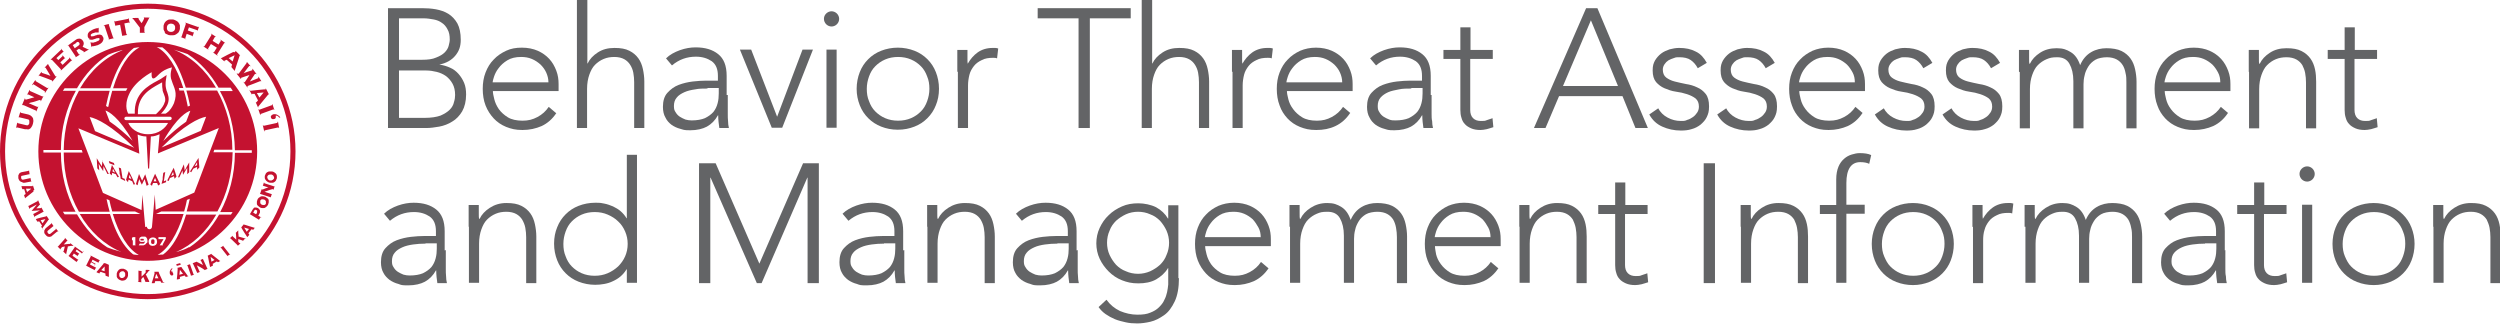 <?xml version="1.0" encoding="UTF-8"?>
<svg id="Red_Black_New" data-name="Red/Black New" xmlns="http://www.w3.org/2000/svg" version="1.1" viewBox="0 0 886.6 114.8">
  <defs>
    <style>
      .cls-1 {
        fill: #636466;
      }

      .cls-1, .cls-2 {
        stroke-width: 0px;
      }

      .cls-2 {
        fill: #c41230;
      }
    </style>
  </defs>
  <path class="cls-2" d="M50.8,84.7c0,0-.1,0-.2,0,0,0-.1,0-.2,0s-.1,0-.2,0c0,0-.1,0-.2,0,0,0-.1,0-.2.1,0,0,0,.1,0,.2s0,.2,0,.2,0,0,.2.1c0,0,.1,0,.2,0,0,0,.1,0,.2,0s.1,0,.2,0c0,0,.1,0,.2,0,0,0,.1,0,.2-.1,0,0,0-.1,0-.2s0-.2,0-.2c0,0-.1,0-.2-.1ZM96.4,37.3l-4.4,1.6c0,0-.1,0-.2,0,0,0,0-.1-.1-.2h-.1c0,0,.7,2.1.7,2.1h.1c0-.2,0-.2,0-.3,0,0,0-.1.1-.1l4.4-1.6c0,0,.2,0,.2,0,0,0,0,.1.1.2h.1c0,0-.7-2.1-.7-2.1h-.1c0,.2,0,.2,0,.3,0,0,0,.1-.1.2ZM54.7,85.1c0,0-.1-.1-.2-.2,0,0-.2,0-.3,0s-.2,0-.3,0c0,0-.2.1-.2.2,0,0,0,.2-.1.3,0,.1,0,.2,0,.3s0,.2,0,.3c0,.1,0,.2.1.3,0,0,.1.1.2.2,0,0,.2,0,.3,0s.2,0,.3,0c0,0,.2-.1.2-.2,0,0,.1-.2.1-.3,0-.1,0-.2,0-.3s0-.2,0-.3c0,0,0-.2-.1-.3ZM36.3,56.8c0,.4-.1,1.9-.2,2.2-.3-.4-1.5-2.5-1.8-2.9h0c0,.6.2,3.2.2,3.6l.7.7c0-.4-.2-2.2-.2-2.3.1.2,1.2,1.9,1.6,2.6h0c0-.6.1-1.6.1-1.8h0c.2.3,1.2,2.5,1.4,2.8h.5c-.2-.4-2.1-4.1-2.4-4.7h0ZM52.4,14.9c-21.4,0-38.8,17.4-38.8,38.8s17.4,38.8,38.8,38.8,38.8-17.4,38.8-38.8S73.9,14.9,52.4,14.9ZM53.8,25.6s-.3,2.5.7,2.2c1.3-.2,2.1-2.9,6.5-3.9,0,0-1,2.7-.1,4.7.8,2.6,2.2,4.1.8,8-1.3,3-3,3.7-3,3.7h-1.6c.9-.9,2.1-2.4,2.5-3.8.5-1.7,0-2.8-.3-3.8-.2-.4-.3-.8-.4-1.3-.4-1.6,0-3.4,0-3.4l.2-1.4-1.2.8c-.5.4-1.2.8-2,1.2-3.4,1.8-8.4,4.6-8.1,11.7h-2.3s-1.7-2.4.2-6.7c2.1-5,8.3-8.1,8.3-8.1ZM57.6,31.8c.1.6.3,1,.5,1.5.2.6.5,1.2.5,1.9s0,.7-.2,1.1c-.5,1.9-2.8,3.9-3.1,4.2h-6.4c0-.2,0-.3,0-.5,0-6.1,4.3-8.4,7.5-10.2.4-.2.7-.4,1.1-.6,0,.1,0,.3,0,.5,0,.6,0,1.4.2,2.1ZM60.3,41.4c.4,0,.6.3.6.6s-.3.6-.6.6h-15.6c-.4,0-.6-.3-.6-.6s.3-.6.6-.6h15.6ZM47.1,50c-2-2.1-5.9-5.4-8.2-6.9l-1.5-3.9c1,.3,4.7,2.2,9.6,10.7ZM47.6,52.4l-13.9-5.9-1.9-5c2.5.5,7.7,2.9,15.8,10.9ZM45.5,43.6h14.1c-.9,1.7-3.2,4-7.1,4s-6.3-2.3-7-4ZM66.1,43.1c-2.3,1.5-6.1,4.8-8.2,6.9,4.9-8.6,8.6-10.5,9.6-10.7l-1.5,3.9ZM73.1,41.4l-1.9,5-13.9,5.9c8-8,13.3-10.5,15.8-10.9ZM48.6,90.4c-.6,0-1.4-.2-1.4-.2-2.4-1.9-4.7-5.1-6.5-9.5-.6-1.5-1.2-3.1-1.7-4.8h-10.7c3.6,6.2,8.7,10.9,14.6,13.4,0,0-.3,0-.6-.2-.8-.2-2.1-.6-2.1-.6-.7-.2-2.2-.8-2.2-.8-4.3-2.8-7.9-6.9-10.7-11.7h-4.4s-.6-.9-.6-.9h4.5c-3.3-6-5.2-13.3-5.2-21h-6.2v-.9h6.2c0-7.8,2-15,5.3-21h-4.6l.6-.9h4.4s0,0,0,0c2.9-5,6.7-9.1,11.1-11.9,0,0,2.1-.9,3.4-1.2,0,0,1-.3,1.4-.4h.3c-6.1,2.4-11.4,7.2-15.1,13.5h10.7c.5-1.7,1.1-3.2,1.7-4.7,1.9-4.5,4.2-7.7,6.7-9.6,0,0,1-.1,1.3-.2.3,0,.7,0,.7,0-3.8,1.9-7.2,7.2-9.4,14.5h5.1s-.3.5-.5.9h-4.9c-.5,1.8-1,3.7-1.4,5.7h-.3c-.2-.2-.5-.3-.5-.3.4-1.9.8-3.7,1.3-5.4h-10.9c-3.3,6-5.3,13.2-5.4,21h6.4l.3.9h-6.7c0,7.8,2,15,5.4,21h10.9c-.4-1.4-.8-2.9-1.1-4.5l1,.4c.3,1.4.6,2.7,1,4h8.1l1.9.9h-9.8c2.2,7.2,5.5,12.5,9.2,14.5h-.5ZM48.1,87s0,0,0,0h0c0,0-1.1,0-1.1,0h0c0,0,0,0,.1,0,0,0,0,0,0,0v-1.8c0,0-.2,0-.2,0,0,0-.1,0-.1,0,0,0,0,0,0,0,0,0,0,0,0,0h0v-.9h0s0,0,0,0c0,0,0,0,0,0s0,0,0,0c0,0,0,0,.1,0,0,0,0,0,.1,0,0,0,0,0,0,0v-.2s0,0,0,0c0,0,0,0,0,0h0c0,0,1.1,0,1.1,0h0c0,0,0,0-.1,0,0,0,0,0,0,0v2.7s0,0,0,0ZM51.9,86.2c0,.2-.2.4-.4.5-.2.1-.3.2-.6.3-.2,0-.4,0-.7,0s-.3,0-.4,0c-.1,0-.2,0-.3,0,0,0-.2,0-.2,0,0,0,0,0,0,0,0,0,0,0-.1,0h0s.5-.8.5-.8h0c0,.1,0,.2,0,.2,0,0,0,0,.2,0,0,0,.1,0,.2,0,0,0,.2,0,.3,0s.2,0,.4,0c.1,0,.2,0,.3-.2,0,0,.2-.1.2-.2,0,0,0-.2.1-.4-.2,0-.4.2-.5.2-.2,0-.3,0-.5,0s-.3,0-.4,0c-.1,0-.3-.1-.4-.2-.1,0-.2-.2-.2-.3,0-.1,0-.3,0-.4s0-.3.1-.5c0-.1.2-.2.3-.3.1,0,.3-.1.4-.2.2,0,.3,0,.5,0,.2,0,.5,0,.7,0,.2,0,.4.2.5.3.1.1.2.3.3.5,0,.2.1.4.1.7s0,.5-.1.7ZM51.5,80.5l-.5-5.6h0l-.5-5.8s0,0,0,0,0,0,0,0l-.3,5.4-13.7-6.1c-.1-.3-8-21.2-8.7-22.9l21.6,9-.6-6.8c.9.4,1.9.7,3.1.7l.6,11.2c0,0,0,.2.2.2s.2,0,.2-.2l.6-11.2c1.2,0,2.2-.4,3.1-.8l-.6,6.8,21.6-9c-.7,1.7-8.5,22.6-8.7,22.9l-13.7,6.1-.3-5.4s0,0,0,0,0,0,0,0l-.5,5.8h0l-.5,5.6c0,.5-.4.9-.9.9s-.9-.4-.9-.9ZM55.6,86.3c0,.2-.2.3-.3.5-.1.1-.3.2-.5.3-.2,0-.4.1-.6.1s-.4,0-.6-.1c-.2,0-.4-.2-.5-.3-.1-.1-.3-.3-.3-.5,0-.2-.1-.4-.1-.6s0-.4.1-.6c0-.2.2-.3.3-.5.1-.1.3-.2.5-.3.2,0,.4-.1.6-.1s.4,0,.6.1c.2,0,.4.2.5.3.1.1.3.3.3.5,0,.2.1.4.1.6s0,.4-.1.6ZM82.5,32.3h-4.5c3.3,6,5.2,13.2,5.3,21h6v.9s-6,0-6,0c0,7.8-2,15-5.2,21h4.4s-.5.7-.6.9h-4.2c-2.7,4.8-6.3,8.8-10.5,11.6h-.3c-.4.3-1.9.9-1.9.9-1,.4-2.6.8-2.6.8,5.8-2.5,10.8-7.2,14.3-13.3h-10.7c-.5,1.7-1.1,3.3-1.7,4.8-1.8,4.4-4,7.6-6.5,9.4,0,0-.4,0-.7,0-.3,0-1.2.1-1.2.1,3.7-2,7-7.3,9.2-14.5h-9.8l1.9-.9h8.1c.4-1.3.7-2.6,1-4.1l1-.4c-.3,1.6-.7,3-1.1,4.5h10.9c3.3-6,5.3-13.2,5.4-21h-6.8l.3-.9h6.4c0-7.8-2.1-15-5.4-21h-10.9c.5,1.7.9,3.5,1.3,5.4h-.2c-.2.1-.6.3-.6.3-.4-2-.8-3.9-1.4-5.7h-1.6c0-.5-.2-.9-.2-.9h1.6c-2.3-7.3-5.6-12.6-9.4-14.5,0,0,1.1.1,1.3.1.3,0,.7,0,.7,0,2.5,1.9,4.8,5.1,6.6,9.6.6,1.5,1.2,3.1,1.7,4.7h10.7c-3.7-6.3-8.9-11.1-15-13.5,0,0,2.1.6,3.3,1,0,0,1.2.4,1.4.5.2,0,.4.2.4.2,4.3,2.8,8,6.9,10.8,11.8h4.3l.6.9ZM57.9,87s0,0,0,0h0c0,0-1.3,0-1.3,0h0c0,0,0,0,.1-.1,0,0,0,0,0,0l1.3-2.1h-1.8s0,0,0,0c0,0,0,0,0,.1h0v-.9h0c0,0,0,0,0,.1,0,0,0,0,0,0h2.6s0,0,0,0c0,0,0,0,0-.1h0v.7l-1.1,2s0,0,0,.1c0,0,0,0,0,.1,0,0,0,0,0,0ZM84.4,26.1c0,0-.2,0-.4,0h-.1c0,0,1.5,1.9,1.5,1.9h.1c0-.2,0-.2,0-.3,0,0,0-.1,0-.1,0,0,.1,0,.3-.1.1,0,2.2-.8,2.4-.8.2,0,.3,0,.3-.1h0c0,0-.1.2-.2.3,0,.1-1.4,2-1.4,2.1,0,.1-.2.2-.2.2,0,0-.2,0-.3-.2h-.1c0,0,1.4,2,1.4,2h.1c-.1-.3,0-.4,0-.5,0,0,4.3-1.6,4.4-1.7,0,0,.2,0,.2,0,0,0,.1,0,.2,0h.1c0,0-1-1.6-1-1.6h-.1c0,.2,0,.2,0,.3,0,0,0,.1,0,.2,0,0-2.9,1.2-3,1.2h0c0,0,1.6-2.4,1.7-2.5,0-.1.1-.2.2-.2,0,0,.1,0,.2,0,0,0,.1,0,.2.1h.1c0,0-1.4-1.9-1.4-1.9h-.1c0,.1,0,.2,0,.3,0,0,0,.1,0,.2,0,0-.1,0-.3.1-.1,0-2.8.9-2.8,1h0c0,0,1.9-2.6,2-2.6,0,0,.1,0,.2,0,0,0,.1,0,.2.1h.1c0,0-1.3-1.5-1.3-1.5h-.1c0,.1,0,.2,0,.2,0,0,0,0,0,.1,0,0-2.9,3.9-2.9,3.9ZM59,63.9c-.3.2-.8.3-.9.4l.2-1.3c.1-.7.3-1.8.3-2l-.7.3c0,.1-.2,1.5-.2,1.6v.7c-.1.1-.3,1.3-.4,1.6.2,0,1.5-.6,1.6-.6v-.8ZM96.9,40.6c-.3,0-.5.2-.7.4-.2.2-.2.4-.1.7,0,.2.2.4.4.5.2.1.4.1.7,0,.3,0,.5-.2.6-.5,0-.2,0-.5,0-.7.3,0,.5,0,.7.2.2.1.4.3.5.5h.4c-.1-.3-.3-.5-.5-.6-.2-.2-.4-.3-.6-.4-.2-.1-.4-.2-.7-.2-.2,0-.5,0-.7,0ZM60.4,63.1l1.3-.6c0,0,.2.7.2.9l.7-.8c-.1-.3-.7-2.4-1-3.1h0c-.4.7-2.1,4-2.3,4.5l.5.2c.1-.3.5-1,.5-1.2ZM61.4,61c0,.1.2.8.2,1l-.9.4c.1-.2.5-1.2.7-1.4ZM64.7,60.2h0c0,.2.1,1.2.2,1.8h0c.4-.6,1.4-2.3,1.5-2.5,0,.1,0,1.9,0,2.3l.7-.7c0-.4,0-2.9,0-3.5h0c-.3.4-1.4,2.5-1.6,2.9,0-.3-.2-1.7-.3-2.2h0c-.3.6-2,4.3-2.1,4.6h.5c.1-.2,1.1-2.3,1.2-2.6ZM88.5,32s0,0,0-.1h-.1c0,0,.9,1.6.9,1.6h.1c0,0,0-.1,0-.2,0,0,0,0,0,0,0,0,0,0,.2,0,0,0,.7,0,.7,0l1.2,2.3s-.4.5-.5.6c0,0,0,0-.1.1,0,0,0,0-.1,0,0,0,0,0,0,0h-.1c0,0,.8,1.8.8,1.8h.1c0-.1,0-.2,0-.2,0,0,0,0,0-.1.2-.2,3.1-3.8,3.3-4,.1-.2.2-.2.2-.3,0,0,.1,0,.2,0h.1c0,0-1.1-2.1-1.1-2.1h-.1c0,.2,0,.2,0,.3,0,0-.2,0-.5,0-.3,0-4.2.4-4.8.5,0,0,0,0-.1,0ZM93.5,32.8l-1.5,1.8-.9-1.6,2.3-.2ZM68.6,59.8l1.3-.6c0,0,0,.8,0,1l.8-.8c0-.4-.2-2.6-.3-3.4h0c-.5.8-2.7,4.3-3,4.8l.4.3c.2-.3.6-1.1.7-1.2ZM69.9,57.5c0,.2,0,.9,0,1.1l-.9.4c.2-.3.7-1.2.9-1.5ZM40.4,57.8l-1.8-.7.2.8,1.8.7-.2-.8ZM39.7,58.5c-.2.7-.7,2.6-.8,3l.7.7c0-.2.2-.8.2-.9l1.3.5c0,.1.4.8.6,1.1l.5-.2c-.3-.4-2.1-3.5-2.5-4.2h0ZM40.1,59.9c.1.2.6,1.1.7,1.3l-.9-.4c0-.2.1-.8.2-.9ZM45.7,60.6c-.3.8-.9,2.8-1,3.2l.7.8c0-.2.2-.9.2-.9l1.3.6c0,.1.4.9.5,1.2l.5-.2c-.2-.5-1.8-3.9-2.2-4.6h0ZM46,62.1c.1.3.5,1.2.6,1.4l-.9-.4c0-.2.2-.9.2-1ZM51.5,61.8c-.2.3-.9,2-1.1,2.3-.1-.3-.9-1.9-1.1-2.4h0c-.2.5-1,3.4-1.1,3.6l.6.4c0-.2.5-2,.6-2.2h0c0,.2.6,1.4.9,2h0c.3-.5.9-1.9,1-2,0,.1.6,2,.7,2.4l.7-.4c-.1-.4-1-3.1-1.2-3.7h0ZM43.4,62.9l-.2-1.3c-.1-.7-.3-1.8-.3-1.9l-.8-.3c0,.1.3,1.5.3,1.6v.7c.2.1.4,1.4.4,1.7.3.1,1.5.7,1.6.8l-.2-.8c-.4-.1-.7-.3-.8-.3ZM54.3,64.9h1.4s.3.6.4.9l.7-.5c-.2-.4-1.3-2.7-1.8-3.7h0c-.3.6-1.6,3.5-1.7,3.8l.6.5c0-.2.3-.9.4-1ZM55,63.1c0,.2.4.9.5,1.2h-1c0-.2.4-1,.5-1.2ZM65.9,13.9c0,0-.1,0-.2-.1,0,0,0-.1,0-.2l.5-1.6,1.9.7s0,0,.1,0c0,0,0,.1,0,.2h.1s.5-1.5.5-1.5h-.1c0,0,0,.1-.1.1,0,0-.1,0-.1,0l-1.9-.7.4-1.1,2.9,1s0,0,.1,0c0,0,0,.1,0,.2h.1s.5-1.5.5-1.5h-.1c0,0,0,.1-.1.2,0,0-.1,0-.1,0l-4.6-1.6h0c0,.2.2.2.2.3,0,0,0,.1,0,.2l-1.5,4.5c0,0,0,.1-.1.1,0,0-.1,0-.2,0h0c0,.1,2,.8,2,.8h0ZM64.1,93.9l-.2-.6-1.4.4.2.6,1.4-.4ZM66.7,98s0,0,0,0c0-.1-2.1-2.9-2.2-3,0-.1-.1-.2-.1-.2,0,0,0,0,0-.1h0c0-.1-1.5.3-1.5.3h0c0,.1.1.1.1.2,0,0,0,.2,0,.4,0,.2-.2,3.1-.3,3.5,0,0,0,0,0,0,0,0,0,0,0,0h0c0,.1,1.1-.2,1.1-.2h0c0-.1,0-.1,0,0,0,0,0,0,0,0,0,0,0,0,0-.1,0,0,0-.5,0-.6l1.7-.5s.3.4.3.4c0,0,0,0,0,.1,0,0,0,0,0,0,0,0,0,0,0,0h0c0,.1,1.2-.3,1.2-.3h0c0-.1,0-.1,0-.1ZM63.6,97.5l.2-1.8,1.1,1.4-1.2.3ZM73.6,95.2s0,0-.1,0l-1.5-3.3c0,0,0-.1,0-.1,0,0,0,0,.1,0h0c0-.1-1.2.5-1.2.5h0c0,0,.1,0,.2,0s0,0,.1,0l.8,1.7c-.2-.1-1.7-.9-1.9-1-.1,0-.2,0-.2-.1,0,0,0-.1,0-.1,0,0,0,0,0,0h0c0-.1-1.7.6-1.7.6h0c0,0,.1,0,.1,0s0,0,.1,0l1.5,3.3c0,0,0,.1,0,.1,0,0,0,0-.1,0h0c0,.1,1.2-.4,1.2-.4h0c0,0,0,0-.1,0,0,0,0,0-.1,0l-1-2.3h0c.3.2,1.6.8,1.8,1,.3.1.5.3.6.4.2,0,.3.2.3.2,0,0,0,0,0,.1,0,0,0,0-.1,0h0c0,.1,1.3-.5,1.3-.5h0c0,0-.1,0-.2,0ZM78.1,92.6s0,0,0,0c-.1-.1-2.8-2.2-2.9-2.3-.1,0-.2-.2-.2-.2,0,0,0,0,0-.1h0c0,0-1.4.7-1.4.7h0c0,0,.1,0,.1.1,0,0,0,.2.1.4,0,.2.6,3,.7,3.5,0,0,0,0,0,0,0,0,0,0,0,0h0c0,0,1-.5,1-.5h0c0,0,0,0,0,0,0,0,0,0,0,0,0,0,0,0,0-.1,0,0,0-.5-.1-.5l1.5-.9s.4.3.4.3c0,0,0,0,0,0,0,0,0,0,0,0,0,0,0,0,0,0h0c0,0,1.1-.6,1.1-.6h0c0,0,0,0,0,0ZM75,92.9l-.3-1.8,1.4,1.1-1.1.6ZM68.7,97.3s0,0-.1-.1l-1.2-3.4c0,0,0-.1,0-.1,0,0,0,0,.2,0h0c0-.1-1.4.4-1.4.4h0c0,0,.1,0,.2,0,0,0,0,0,.1.1l1.2,3.4c0,0,0,.1,0,.2,0,0,0,0-.2,0h0c0,.1,1.4-.4,1.4-.4h0c0,0-.1,0-.2,0ZM61.2,96.3c-.1,0-.3-.1-.5,0,0-.2,0-.4.1-.5,0-.1.2-.3.3-.4v-.3c-.2,0-.3.2-.4.3-.1.1-.2.2-.3.4,0,.1-.1.3-.2.5,0,.2,0,.4,0,.6,0,.2.1.4.3.6.1.2.3.2.5.2.2,0,.3-.1.4-.2,0-.1.1-.3,0-.5,0-.2-.1-.4-.3-.5ZM57.8,100s0,0,0,0c0-.2-1.5-3.2-1.5-3.4,0-.1,0-.2,0-.2,0,0,0,0,0,0h0c0-.1-1.6,0-1.6,0h0c0,.1.1.2.1.2,0,0,0,.2,0,.4,0,.2-.8,2.9-1,3.4,0,0,0,0,0,0,0,0,0,0,0,0h0c0,.1,1.1,0,1.1,0h0c0-.1,0-.1,0-.1,0,0,0,0,0,0,0,0,0,0,0-.1,0,0,.1-.5.2-.5h1.8c0,0,.2.3.2.4,0,0,0,0,0,.1,0,0,0,0,0,0,0,0,0,0,0,0h0c0,.1,1.2,0,1.2,0h0c0-.1,0-.1,0-.1ZM54.9,98.8l.5-1.7.8,1.6h-1.3ZM36.7,93.4c0,0,0,0,0,.1,0,0,0,.1-.2.3-.2.2-2,2.3-2.3,2.7,0,0,0,0,0,0,0,0,0,0,0,0h0c0,.1,1.1.5,1.1.5h0c0-.1,0-.1,0-.1,0,0,0,0,0,0,0,0,0,0,0-.1,0,0,.3-.4.4-.4l1.7.6s0,.5,0,.6c0,0,0,0,0,.1,0,0,0,0,0,0,0,0,0,0,0,0h0c0,.1,1.2.5,1.2.5h0c0-.1,0-.1,0-.2,0,0,0,0,0,0,0-.2,0-3.5,0-3.7,0-.2,0-.2,0-.3,0,0,0,0,.1,0h0c0-.1-1.5-.7-1.5-.7h0ZM37.1,96.2l-1.2-.4,1.2-1.3v1.8ZM45.1,96.1c-.2-.2-.3-.4-.6-.5s-.5-.2-.7-.3c-.2,0-.5,0-.7,0-.3,0-.5.1-.7.2-.2.1-.4.3-.6.6-.2.2-.3.6-.4.9,0,.4,0,.7,0,1,0,.3.2.5.3.7.2.2.4.4.6.5.2.1.4.2.7.3s.5,0,.7,0c.2,0,.5-.1.7-.2.2-.1.4-.3.6-.6.2-.2.3-.6.4-.9,0-.4,0-.7,0-1,0-.3-.2-.5-.3-.8ZM44.4,97.6c0,.2,0,.3-.2.5,0,.1-.2.2-.3.3-.1,0-.2.1-.4.2-.1,0-.3,0-.4,0-.1,0-.3,0-.4-.2-.1,0-.2-.2-.3-.3,0-.1-.1-.3-.1-.4,0-.2,0-.3,0-.5,0-.2,0-.3.2-.5,0-.1.2-.2.3-.3.1,0,.2-.1.4-.2.1,0,.3,0,.4,0,.1,0,.3,0,.4.2.1,0,.2.2.3.3,0,.1.1.2.1.4,0,.1,0,.3,0,.5ZM51.6,96.3s0,0,.1,0c0,0,0,0,0,.1,0,0,0,0,0,.1,0,0-.1.2-.2.3,0,.1-1.2,1.2-1.3,1.3v-1.8c0,0,0-.1.1-.1,0,0,0,0,.1,0h0c0-.1-1.4-.2-1.4-.2h0c0,.1,0,.1.1.1,0,0,0,0,0,.1v3.6c-.1,0-.1.1-.2.1,0,0,0,0-.1,0h0c0,.1,1.4.2,1.4.2h0c0-.1-.1-.1-.1-.2,0,0,0,0,0-.1v-.8s.7-.8.7-.8c0,0,.7,1.4.7,1.5,0,0,0,.1,0,.1,0,0,0,.1,0,.1,0,0,0,0-.1,0h0c0,.1,1.5.1,1.5.1h0c0-.1,0-.1,0-.2,0,0,0,0,0-.1l-1.2-2.4c.1,0,.7-.7.8-.9.1-.2.3-.3.4-.4.1-.1.2-.2.3-.2h0c0-.1-1.5-.1-1.5-.1h0ZM92.7,77.1s0,0-.1,0l-1-.6.4-.7c0-.2.2-.3.2-.5,0-.2,0-.3,0-.5,0-.2,0-.3-.2-.5-.1-.2-.3-.3-.5-.5-.2-.1-.5-.2-.7-.2-.2,0-.4,0-.5,0-.2,0-.3.2-.4.3-.1.1-.2.3-.3.4l-1,1.7h0s0,0,0,0c0,0,0,0,.1,0l3.1,1.9c0,0,0,0,0,.1s0,0,0,0h0c0,0,.7-1.1.7-1.1h0s0,0,0,0ZM91.2,75.4l-.4.6-1-.6.4-.7c.1-.2.2-.3.3-.3.1,0,.3,0,.4.1.2.1.3.2.3.3,0,.1,0,.3-.1.5ZM97.3,66.1s0,0-.1,0l-3.4-1.1c0,0,0,0-.1-.1,0,0,0,0,0-.2h-.1s-.4,1.2-.4,1.2h.1s0,0,0,0c0,0,0,0,.1,0l1.8.6c-.3,0-1.9.6-2,.7-.1,0-.2,0-.2,0,0,0,0,0-.1,0,0,0,0,0,0-.1h-.1s-.6,1.7-.6,1.7h.1s0,0,0,0c0,0,0,0,.1,0l3.4,1.1c0,0,.1,0,.1,0,0,0,0,0,0,.1h.1s.4-1.2.4-1.2h-.1s0,0,0,0c0,0,0,0-.1,0l-2.4-.8h0c.4-.1,1.7-.6,2-.7.3,0,.5-.2.7-.2s.3,0,.4,0c0,0,0,0,0,.1,0,0,0,0,0,.1h.1s.4-1.3.4-1.3h-.1s0,0,0,0ZM98.4,43.2c0,.1,0,.2,0,.3,0,0,0,.1-.2.1l-4.6,1c0,0-.2,0-.2,0,0,0,0-.1-.1-.2h-.1s.5,2.2.5,2.2h.1c0-.1,0-.2,0-.3,0,0,0-.1.2-.1l4.6-1c0,0,.2,0,.2,0,0,0,0,.1.1.2h.1s-.4-2.2-.4-2.2h-.1ZM98,61.8c-.1-.2-.3-.4-.6-.6-.2-.2-.5-.3-.9-.4-.4,0-.7,0-1,0-.3,0-.5.2-.8.3-.2.2-.4.3-.5.6-.1.2-.2.4-.3.7,0,.2,0,.5,0,.7,0,.2.1.5.3.7.1.2.3.4.6.6.2.2.5.3.9.4.4,0,.7,0,1,0,.3,0,.5-.2.7-.3.2-.2.4-.3.5-.6.1-.2.2-.4.3-.7,0-.2,0-.5,0-.7,0-.3-.1-.5-.2-.7ZM97.2,63.1c0,.1,0,.3-.2.4,0,.1-.2.2-.3.3-.1,0-.2.1-.4.2-.1,0-.3,0-.5,0-.2,0-.3,0-.5-.2-.1,0-.2-.2-.3-.3,0-.1-.1-.2-.2-.4,0-.1,0-.3,0-.4,0-.1,0-.3.2-.4,0-.1.2-.2.3-.3.1,0,.2-.1.4-.1.1,0,.3,0,.5,0,.2,0,.3,0,.5.2.1,0,.2.2.3.3,0,.1.1.2.2.4,0,.1,0,.3,0,.4ZM52.4,1.3C23.5,1.3,0,24.8,0,53.7s23.5,52.4,52.4,52.4,52.4-23.5,52.4-52.4S81.3,1.3,52.4,1.3ZM52.4,104.3C24.5,104.3,1.8,81.6,1.8,53.7S24.5,3.1,52.4,3.1s50.6,22.7,50.6,50.6-22.7,50.6-50.6,50.6ZM94.9,70.4c-.2-.2-.5-.4-.8-.6-.3-.1-.7-.2-1-.2-.3,0-.6,0-.8.2-.2.1-.4.3-.6.4-.2.2-.3.4-.4.6,0,.2-.2.5-.2.7,0,.3,0,.5,0,.8,0,.3.2.5.4.7.2.2.5.4.8.6.3.2.7.2,1,.2.3,0,.6,0,.8-.2.2-.1.4-.3.6-.5.2-.2.3-.4.4-.6,0-.2.2-.5.2-.7,0-.3,0-.5,0-.8,0-.2-.2-.5-.4-.7ZM94.3,72.2c0,.1-.1.2-.2.3-.1,0-.2.2-.3.2-.1,0-.3,0-.4,0-.2,0-.3,0-.5-.1-.2,0-.3-.2-.4-.3-.1-.1-.2-.2-.2-.3,0-.1,0-.3,0-.4,0-.1,0-.3,0-.4,0-.1.1-.2.2-.3,0,0,.2-.2.3-.2.1,0,.3,0,.4,0,.1,0,.3,0,.5.1.2,0,.3.2.4.3s.2.2.2.4c0,.1,0,.3,0,.4s0,.3,0,.4ZM90.3,80.8s0,0,0,0c-.2,0-3.4-1.1-3.5-1.1-.1,0-.2,0-.3-.1,0,0,0,0,0-.1h0c0,0-1,1.2-1,1.2h0s0,0,.1,0c0,0,.1.1.2.4.1.2,1.6,2.6,1.9,3,0,0,0,0,0,0,0,0,0,0,0,0h0c0,0,.7-.8.7-.8h0c0,0,0,0,0,0,0,0,0,0,0,0,0,0,0,0,0-.1,0,0-.3-.4-.3-.5l1.1-1.4s.5.1.5.2c0,0,0,0,.1,0,0,0,0,0,0,0,0,0,0,0,0,0h0c0,0,.7-.9.7-.9h0s0,0,0,0ZM87.5,82.2l-.9-1.5,1.7.5-.8,1ZM82.8,18.4c-.3.1-3.8,1.9-4.3,2.2,0,0,0,0-.1,0,0,0,0,0-.1,0h0c0,.1,1.3,1.2,1.3,1.2h0c0-.1,0-.1,0-.2,0,0,0,0,0-.1,0,0,0,0,.1,0,0,0,.6-.3.7-.3l1.9,1.7c0,0-.2.7-.2.7,0,0,0,.1,0,.1,0,0,0,0-.1,0,0,0,0,0,0,0h0c0,.1,1.3,1.5,1.3,1.5h0c0-.1,0-.2,0-.2,0,0,0,0,0-.1,0-.2,1.6-4.7,1.6-4.9,0-.2.1-.3.1-.3,0,0,.1,0,.2,0h0c0-.1-1.7-1.7-1.7-1.7h0c0,.2,0,.2,0,.3,0,0-.2.1-.5.3ZM82.5,21.8l-1.4-1.2,2.1-1-.7,2.2ZM33.3,94.6l.6-1.1h0s0,0-.1,0c0,0,0,0,0,0l-1.3-.7.3-.7,2,1s0,0,0,0c0,0,0,.1,0,.2h0s.6-1.1.6-1.1h0s0,0-.1,0c0,0,0,0-.1,0l-3.1-1.6h0c0,.1,0,.2.1.2,0,0,0,0,0,.1l-1.6,3.2c0,0,0,0-.1,0,0,0,0,0-.1,0h0c0,.1,3,1.6,3,1.6,0,0,0,0,.1,0,0,0,0,0,0,.2h0s.6-1.1.6-1.1h0c0,0-.2.1-.3,0l-1.9-1,.4-.8,1.3.7s0,0,0,0c0,0,0,0,0,.2h0ZM81.5,90.1s0,0-.1,0l-2.2-2.8c0,0,0-.1,0-.1,0,0,0,0,.1-.1h0c0,0-1.2.8-1.2.8h0c0,0,.1,0,.2,0,0,0,0,0,.1,0l2.2,2.8c0,0,0,.1,0,.1,0,0,0,0-.1.1h0c0,0,1.2-.8,1.2-.8h0c0,0-.1,0-.2,0ZM87.2,84.6s0,0-.1,0l-2.5-.7c0-.1,0-1-.1-1.2,0-.2,0-.4,0-.6,0-.2,0-.3,0-.4h0c0,0-1,1-1,1h0c0,0,0,0,.1,0,0,0,0,0,.1,0,0,0,0,0,0,.2,0,0,0,.2,0,.3,0,.1.1,1.7.1,1.8l-1.3-1.2c0,0,0,0,0-.1,0,0,0,0,0-.1h0c0,0-1,.9-1,.9h0s0,0,.1,0c0,0,0,0,.1,0l2.6,2.5c0,0,0,0,0,.1,0,0,0,0,0,.1h0c0,0,1-.9,1-.9h0s0,0-.1,0c0,0,0,0-.1,0l-.6-.5v-1c0,0,1.4.4,1.5.5,0,0,.1,0,.1,0,0,0,0,0,0,.1,0,0,0,0,0,.1h0c0,0,1-1.1,1-1.1h0c0,0,0,0,0,0ZM24,16c0,0,.1,0,.2.1l2.6,3.9c0,0,0,.1,0,.2,0,0,0,0,0,.1h0c0,.1,1.6-1,1.6-1h0c0,0-.1,0-.2,0,0,0-.1,0-.2,0l-.9-1.4.9-.6s1.3.7,1.4.8c.2,0,.2.2.3.2,0,0,0,.1,0,.2,0,0,0,0-.1.1h0c0,.1,2-1.1,2-1.1h0c0,0-.1,0-.2,0,0,0-.2,0-.2,0l-1.9-.9c.2-.3.3-.7.4-1,0-.3,0-.7-.3-1.1-.3-.5-.7-.7-1.1-.8-.4,0-.9,0-1.4.4l-2.9,2.1h0c0,0,.1,0,.2,0ZM27,15.1c.3-.2.5-.3.7-.2.2,0,.3.1.4.3.1.2.2.4.1.5,0,.2-.2.3-.4.5l-1.3.9-.7-1.1,1.3-.8ZM31.6,14c.2,0,.5.1.8.1.3,0,.6,0,.9-.2.3,0,.6-.2.9-.3.3,0,.5-.1.7-.1.2,0,.3,0,.4.2,0,.1,0,.2,0,.3,0,0-.1.2-.2.3,0,0-.2.2-.3.2-.1,0-.2,0-.2.1-.2,0-.4.2-.7.3-.2,0-.5.1-.7.2-.2,0-.4,0-.6,0-.2,0-.3,0-.3-.1,0,0,0,0,0,0,0,0,0,0,0,0h-.2s.3,1.7.3,1.7h.1c0,0,0-.1,0-.2,0,0,0,0,.1-.1,0,0,.1,0,.3,0,.2,0,.4,0,.6-.1.2,0,.5-.1.8-.2.3,0,.5-.2.8-.3.4-.2.7-.4.9-.6.2-.2.4-.4.5-.7.1-.2.2-.5.2-.7,0-.2,0-.5-.2-.7-.1-.3-.3-.6-.6-.7-.3-.1-.5-.2-.8-.1-.3,0-.6,0-.9.2-.3,0-.6.2-.9.3-.3,0-.5.1-.7.1-.2,0-.3,0-.4-.2,0-.1,0-.2,0-.4,0-.1.2-.2.3-.3.1,0,.2-.2.4-.2.1,0,.2-.1.3-.1.2,0,.4-.1.5-.2.2,0,.3,0,.5,0,.2,0,.3,0,.4,0,.1,0,.2,0,.2,0,0,0,0,0,0,0,0,0,0,0,0,0h.2s0-1.7,0-1.7h-.1s0,0,0,.1c0,0,0,0-.1.1,0,0-.2,0-.3,0-.1,0-.3,0-.5.1-.2,0-.4.1-.6.2-.2,0-.5.2-.7.3-.4.2-.7.4-1,.6-.2.2-.4.5-.5.7-.1.2-.1.5-.1.7,0,.2,0,.4.1.6.1.3.3.5.6.6ZM37,9.1c0,0,.1,0,.1.1l1.5,4.5c0,0,0,.2,0,.2,0,0-.1,0-.2.1h0c0,.1,2.1-.5,2.1-.5h0c-.1-.1-.2,0-.3-.1,0,0-.1,0-.1-.1l-1.5-4.5c0,0,0-.2,0-.2,0,0,.1,0,.2-.1h0c0-.1-2.1.5-2.1.5h0c.1.1.2,0,.3.1ZM18,21.2h0c0,0,.1,0,.2,0,0,0,.1,0,.2,0l3.2,3.4c0,0,0,.1,0,.2,0,0,0,.1-.1.2h.1c0,.1,3.6-3.4,3.6-3.4,0,0,.1,0,.2-.1,0,0,.1,0,.2,0h0c0,0-1.1-1.2-1.1-1.2h0c.1.3.1.4,0,.5l-2.3,2.2-.8-.9,1.5-1.4s0,0,.1,0c0,0,.1,0,.2.1h0c0,0-1.1-1.3-1.1-1.3h0c0,.2.1.2.1.3,0,0,0,.1,0,.1l-1.5,1.4-.7-.7,2.4-2.2s0,0,.1,0c0,0,.1,0,.2.1h0c0,0-1.1-1.3-1.1-1.3h0c0,.2.1.2.1.3,0,0,0,0,0,.1l-3.7,3.5ZM58.4,11.6c.2.3.5.5.9.6.3.2.7.3,1,.3s.7,0,1.1,0c.4,0,.7-.1,1-.3.3-.2.6-.4.9-.7.2-.3.4-.7.5-1.2,0-.5,0-.9,0-1.3-.1-.4-.3-.7-.5-1-.2-.3-.5-.5-.9-.7-.3-.2-.7-.3-1-.4-.3,0-.7,0-1.1,0-.4,0-.7.1-1,.3-.3.2-.6.4-.8.7-.2.3-.4.7-.5,1.2,0,.5,0,.9,0,1.3.1.4.3.7.5,1ZM59.2,9.6c0-.2.1-.4.2-.6.1-.2.2-.3.4-.4.2,0,.3-.2.5-.2.2,0,.4,0,.6,0,.2,0,.4.1.6.2.2.1.3.2.4.4.1.2.2.3.2.5,0,.2,0,.4,0,.6,0,.2-.1.4-.2.6-.1.2-.2.3-.4.4-.2,0-.3.2-.5.2-.2,0-.4,0-.6,0-.2,0-.4-.1-.6-.2-.2-.1-.3-.2-.4-.4-.1-.2-.2-.3-.2-.5,0-.2,0-.4,0-.6ZM74,17.6c0,0-.1-.1-.2-.2,0,0,0-.1,0-.2l1-1.6,2.1,1.3-1,1.6c0,0-.1.1-.2,0,0,0-.1,0-.2,0h0c0,.1,1.7,1.3,1.7,1.3h0c0-.2-.1-.2-.2-.3,0,0,0-.1,0-.2l2.5-4c0,0,.1-.1.2,0,0,0,.1,0,.2,0h0c0-.1-1.8-1.3-1.8-1.3h0c0,.2.1.2.2.3,0,0,0,.1,0,.2l-.8,1.3-2.1-1.3.8-1.4c0,0,.1-.1.2,0,0,0,.1,0,.2,0h0c0-.1-1.8-1.2-1.8-1.2h0c0,.2.1.2.2.3,0,0,0,.1,0,.2l-2.5,4c0,0-.1.1-.2,0,0,0-.1,0-.2,0h0c0,.1,1.8,1.2,1.8,1.2h0ZM13.6,26.8s0,0,.1,0c0,0,.2,0,.4.1.2,0,3.7,1.4,4,1.5.2,0,.4.2.4.2,0,0,0,0,0,.2,0,0,0,.1,0,.1h.1c0,0,1.5-1.8,1.5-1.8h-.1s0,0-.1,0c0,0-.1,0-.2,0,0,0-.1-.1-.2-.3-.1-.2-2.4-3.9-2.4-3.9,0,0,0,0,0-.1,0,0,0,0,0-.1h-.1c0,0-1.2,1.3-1.2,1.3h.1c0,0,0,0,.1,0,0,0,0,0,.2,0,0,0,0,.1.2.4.1.2,1.4,2.3,1.5,2.5h0c0,0-2.7-1-2.9-1-.1,0-.2,0-.2-.1,0,0,0,0,0-.2,0,0,0-.1,0-.1h-.1c0,0-1.2,1.6-1.2,1.6h.1c0,0,0,0,0,0ZM40.9,9.3c0-.1,0-.2,0-.2,0,0,0,0,.1,0l1.6-.3.7,3.7c0,0,0,.2,0,.2,0,0-.1,0-.2,0h0c0,.1,2-.3,2-.3h0c0-.1-.1-.1-.2-.2,0,0,0,0-.1-.2l-.7-3.7,1.6-.3s0,0,.1,0c0,0,0,0,.1.2h.1s-.4-1.8-.4-1.8h-.1c0,.1,0,.2,0,.3,0,0,0,0-.1,0l-4.6.9s0,0-.1,0c0,0,0,0-.1-.2h-.1s.4,1.8.4,1.8h.1ZM47.1,6.8c0,0,.1,0,.2,0l2.3,3v1.6c0,0,0,.1,0,.2,0,0-.1,0-.2,0h0c0,.1,2,0,2,0h0c0-.2-.1-.2-.2-.2,0,0,0,0,0-.2v-1.6c0,0,1.7-3.2,1.7-3.2,0,0,0,0,.1-.1,0,0,.1,0,.2,0h0c0-.1-2.2-.1-2.2-.1h0c0,.1,0,.1.1.2,0,0,0,0,0,.1,0,0,0,.2-.1.3,0,.2-.7,1.3-.8,1.4-.1-.2-1-1.3-1-1.4,0-.1-.1-.2-.1-.3,0,0,0-.1,0-.1,0,0,.1,0,.2,0h0c0-.1-2.4,0-2.4,0h0c0,.1.1.1.2.2ZM23.9,87.4c.1,0,1-.1,1.2-.2.2,0,.4,0,.6,0,.2,0,.3,0,.4,0h0c0,0-1.2-1-1.2-1h0c0,.1,0,.2,0,.2,0,0,0,0,0,.1,0,0,0,0-.2,0,0,0-.2,0-.3,0-.1,0-1.7.2-1.8.2l1.2-1.3c0,0,0,0,.1,0,0,0,0,0,.1,0h0c0,0-1-1.1-1-1.1h0c0,.1,0,.1,0,.2,0,0,0,0,0,.2l-2.4,2.7c0,0,0,0-.1,0,0,0,0,0-.1,0h0c0,0,1.1,1.1,1.1,1.1h0c0-.1,0-.2,0-.2,0,0,0,0,0-.1l.5-.6,1-.2s-.4,1.5-.4,1.6c0,0,0,.1,0,.1,0,0,0,0-.2,0,0,0,0,0-.1,0h0c0,0,1.2,1.1,1.2,1.1h0c0-.1,0-.1,0-.2,0,0,0,0,0-.1l.6-2.6ZM20.6,82.1s0,0,.1,0h0c0,0-.9-1.1-.9-1.1h0c0,0,0,.1,0,.2,0,0,0,0,0,.1l-1.8,1.5c-.2.2-.4.2-.5.2-.2,0-.3-.1-.5-.3-.1-.2-.2-.4-.2-.5,0-.2,0-.3.3-.5l1.8-1.5c0,0,.1,0,.1,0,0,0,0,0,0,0h0c0,0-.8-1.2-.8-1.2h0c0,.1,0,.2,0,.2,0,0,0,0,0,.1l-1.7,1.4c-.2.2-.4.3-.5.5-.1.2-.2.4-.3.6,0,.2,0,.4,0,.7,0,.2.2.5.4.7.2.3.4.4.6.6.2.1.4.2.7.2s.4,0,.6-.1c.2,0,.4-.2.6-.4l1.7-1.4c0,0,.1,0,.2,0ZM11.7,29.9c0,0,.1,0,.2,0l4,2.5c0,0,.1,0,0,.2,0,0,0,.2,0,.3h.1c0,0,1.2-1.8,1.2-1.8h-.1c0,0-.1,0-.2.1,0,0-.1,0-.2,0l-4-2.4c0,0-.1-.1-.1-.2,0,0,0-.1,0-.2h-.1c0,0-1.2,1.8-1.2,1.8h.1c0,0,.1,0,.2-.1ZM15.3,75.1c0,0,.1,0,.1,0,0,0,0,0,0,0h.1c0,0-.8-1.5-.8-1.5h-.1c0,0,0,.1,0,.2,0,0,0,0,0,0s-.1,0-.2,0c-.1,0-1.3.1-1.5.1,0,0,.8-.9,1-1.1.1-.1.2-.2.2-.2,0,0,0,0,0,0,0,0,0,0,0,0h.1c0,0-.7-1.6-.7-1.6h-.1c0,0,0,.1,0,.2s0,0,0,.1l-3.2,1.7c0,0-.1,0-.1,0,0,0,0,0,0,0h-.1c0,0,.5,1.1.5,1.1h.1c0-.1,0-.2,0-.2,0,0,0,0,0-.1l2.5-1.3h0s-1.9,2.3-1.9,2.3l3-.2h0s-2.4,1.3-2.4,1.3c0,0-.1,0-.1,0,0,0,0,0,0-.1h0c0,0,.6,1.2.6,1.2h.1c0,0,0-.1,0-.2,0,0,0,0,0-.1l3.2-1.7ZM29.3,89.4s0,0,0,0l-2.8-2h0c0,.1,0,.2,0,.2,0,0,0,0,0,.1l-2.1,3c0,0,0,0-.1,0,0,0,0,0-.1,0h0c0,0,2.8,2.1,2.8,2.1,0,0,0,0,.1,0,0,0,0,0,0,.2h0s.7-1,.7-1h0c-.1,0-.2,0-.3,0l-1.8-1.3.5-.8,1.2.8s0,0,0,0c0,0,0,0,0,.2h0c0,0,.7-1,.7-1h0c0,0,0,0-.1,0,0,0,0,0,0,0l-1.2-.8.4-.6,1.8,1.3s0,0,0,0c0,0,0,.1,0,.2h0c0,0,.7-1,.7-1h0c0,0,0,0-.1,0ZM14.9,81.1c.1-.1,2.1-2.9,2.2-3,0-.1.2-.2.2-.2,0,0,0,0,.1,0h0c0,0-.9-1.4-.9-1.4h0c0,.1,0,.2,0,.2,0,0-.2,0-.4.1-.2,0-3,.7-3.4.9,0,0,0,0,0,0,0,0,0,0,0,0h0c0,0,.6,1,.6,1h0c0,0,0,0,0-.1,0,0,0,0,0,0,0,0,0,0,.1,0,0,0,.5-.1.5-.1l1,1.5s-.3.4-.3.4c0,0,0,0,0,0,0,0,0,0,0,0,0,0,0,0,0,0h0c0,0,.7,1.1.7,1.1h0c0,0,0-.1,0-.2,0,0,0,0,0,0ZM14.4,78.1l1.7-.4-1,1.5-.7-1.1ZM8.2,37.3c0,0,.1,0,.2,0l4.3,1.9c0,0,.1,0,.1.1s0,.1,0,.2h.1c0,0,.7-1.7.7-1.7h-.1s0,0-.1.1c0,0-.1,0-.2,0l-3-1.3h0c.5-.2,1-.3,1.5-.4.5-.1.9-.3,1.3-.4.4-.1.7-.2.9-.3.3,0,.4,0,.5,0,0,0,0,0,0,.2,0,0,0,.2,0,.2h.1c0,0,.9-1.8.9-1.8h-.1s0,0-.1.1c0,0-.1,0-.2,0l-4.3-1.9c0,0-.1,0-.1-.2s0-.1,0-.2h-.1c0,0-.9,1.7-.9,1.7h.1s0,0,.1-.1c0,0,.1,0,.2,0l2.2,1c-.4.1-.7.2-1.1.3-.4.1-.7.2-1,.3-.3,0-.5.2-.7.2-.2,0-.3,0-.3,0-.1,0-.2-.1-.2-.2,0,0,0-.1,0-.2h-.1c0,0-1,2.4-1,2.4h.1s0,0,.1-.1ZM9.7,45.9c.3,0,.6,0,.8-.2.3-.1.5-.4.7-.7.2-.3.4-.7.5-1.2.1-.5.2-.9.1-1.3,0-.4-.1-.7-.3-.9-.2-.2-.4-.5-.6-.6-.3-.2-.6-.3-.9-.4l-2.6-.6c0,0-.1,0-.1-.1,0,0,0-.1,0-.2h-.1s-.6,1.9-.6,1.9h.1s0,0,0,0c0,0,0,0,.2,0l2.9.7c.3,0,.5.2.6.5,0,.2,0,.5,0,.8,0,.3-.2.6-.4.7-.2.2-.4.2-.7.1l-2.9-.7c0,0-.1,0-.2-.1,0,0,0,0,0-.1h-.1s-.4,1.9-.4,1.9h.1s0-.1.1-.2c0,0,.1,0,.2,0l2.6.6c.3,0,.6.1.9,0ZM8.1,64.8c.2,0,.5,0,.7,0l2.1-.4c0,0,.1,0,.1,0,0,0,0,0,0,.1h.1s-.3-1.4-.3-1.4h-.1c0,0,0,0,0,.1,0,0,0,0-.1,0l-2.3.5c-.2,0-.4,0-.5,0-.1-.1-.2-.3-.3-.5,0-.2,0-.4,0-.6,0-.2.2-.3.5-.3l2.3-.5c0,0,.1,0,.1,0,0,0,0,0,0,0h.1s-.2-1.4-.2-1.4h-.1c0,0,0,.1,0,.2s0,0-.1,0l-2.1.4c-.2,0-.5.1-.7.2-.2.1-.4.2-.5.4-.1.2-.2.4-.3.6,0,.2,0,.5,0,.9,0,.3.2.6.3.8.1.2.3.4.5.5.2.1.4.2.6.2ZM11.8,67.6c.1,0,.2-.2.2-.2,0,0,0,0,.1,0h.1s-.5-1.6-.5-1.6h-.1c0,0,0,.1,0,.2,0,0-.2,0-.4,0-.2,0-3.1,0-3.5,0,0,0,0,0,0,0,0,0,0,0,0,0h-.1s.3,1.1.3,1.1h.1s0,0,0,0c0,0,0,0,0,0,0,0,0,0,.1,0,0,0,.5,0,.5,0l.5,1.7s-.4.3-.4.3c0,0,0,0-.1,0,0,0,0,0,0,0,0,0,0,0,0,0h-.1s.4,1.2.4,1.2h.1c0,0,0,0,0-.1,0,0,0,0,0,0,.1-.1,2.8-2.2,2.9-2.3ZM11,67l-1.4,1.1-.4-1.2h1.8Z"/>
  <g>
    <path class="cls-1" d="M137.5,2.9h12.2c1.6,0,3.2.1,4.9.4,1.6.3,3.1.8,4.4,1.6,1.3.8,2.4,2,3.2,3.4.8,1.5,1.2,3.4,1.2,5.8s-.6,4-1.9,5.6c-1.3,1.6-3.2,2.7-5.7,3.2h0c1.4.2,2.7.6,3.8,1.1,1.2.5,2.2,1.3,3,2.2s1.5,2,2,3.2c.5,1.2.7,2.6.7,4.1,0,2.4-.5,4.4-1.4,6-.9,1.5-2.1,2.8-3.5,3.6-1.4.9-3,1.5-4.6,1.8-1.7.3-3.2.5-4.6.5h-13.6V2.9ZM141.5,21.2h8.2c2,0,3.7-.2,5-.8,1.3-.5,2.3-1.1,3-1.8s1.2-1.5,1.4-2.3c.2-.8.4-1.6.4-2.2,0-1.5-.2-2.7-.8-3.7-.5-1-1.2-1.8-2-2.3-.8-.6-1.8-1-2.9-1.2-1.1-.2-2.3-.4-3.5-.4h-8.8v14.8ZM141.5,41.8h9.1c2.3,0,4.2-.3,5.6-.8,1.4-.6,2.5-1.3,3.3-2.1.8-.8,1.3-1.7,1.5-2.7.3-.9.4-1.8.4-2.5,0-1.6-.3-2.9-.9-4-.6-1.1-1.4-2-2.3-2.7-1-.7-2.1-1.2-3.3-1.5-1.2-.3-2.5-.5-3.7-.5h-9.7v16.9Z"/>
    <path class="cls-1" d="M197.3,40.1c-1.4,2.1-3.1,3.6-5.2,4.6-2.1.9-4.3,1.4-6.8,1.4s-4-.4-5.8-1.1c-1.7-.7-3.2-1.7-4.4-3-1.2-1.3-2.2-2.8-2.9-4.6-.7-1.8-1-3.8-1-5.9s.3-4,1-5.8c.7-1.8,1.6-3.3,2.9-4.6,1.2-1.3,2.7-2.3,4.4-3.1s3.5-1.1,5.6-1.1,4,.4,5.6,1.1,3,1.7,4.1,2.9c1.1,1.2,1.9,2.6,2.5,4.2.6,1.6.8,3.1.8,4.7v2.5h-23.3c0,.8.2,1.7.5,2.9.3,1.2.8,2.3,1.6,3.5.8,1.1,1.9,2.1,3.2,2.9,1.3.8,3.1,1.2,5.2,1.2s3.6-.4,5.3-1.3c1.7-.9,3-2.1,4-3.6l2.6,2.2ZM194.5,29.2c0-1.2-.3-2.4-.8-3.5-.5-1.1-1.2-2-2-2.8-.9-.8-1.9-1.5-3.1-2-1.2-.5-2.4-.7-3.8-.7-2,0-3.6.4-4.9,1.2-1.3.8-2.3,1.7-3.1,2.8-.8,1-1.3,2.1-1.6,3-.3,1-.5,1.6-.5,2h19.7Z"/>
    <path class="cls-1" d="M204.7,0h3.6v22.5h.1c.7-1.5,1.9-2.8,3.6-3.9,1.7-1.1,3.6-1.6,5.9-1.6s3.9.3,5.3,1c1.4.7,2.4,1.6,3.2,2.7.8,1.1,1.3,2.4,1.6,3.8.3,1.4.5,2.9.5,4.4v16.5h-3.6v-16.3c0-1.1-.1-2.2-.3-3.3-.2-1.1-.6-2-1.1-2.8-.5-.8-1.2-1.5-2.1-2-.9-.5-2.1-.8-3.5-.8s-2.6.2-3.8.7c-1.2.5-2.2,1.2-3.1,2.1-.9.9-1.5,2.1-2,3.5-.5,1.4-.8,3.1-.8,5v13.9h-3.6V0Z"/>
    <path class="cls-1" d="M258.1,33.7c0,1.4,0,2.6,0,3.7,0,1.1,0,2.1,0,3,0,.9,0,1.8.1,2.6,0,.8.1,1.6.3,2.4h-3.4c-.2-1.4-.4-2.9-.4-4.5h-.1c-1,1.8-2.3,3.1-3.9,4-1.5.8-3.5,1.3-5.9,1.3s-2.4-.2-3.5-.5c-1.2-.3-2.2-.8-3.1-1.4-.9-.7-1.7-1.5-2.2-2.6-.6-1-.9-2.3-.9-3.8,0-2.1.5-3.8,1.6-5,1.1-1.2,2.4-2.2,4-2.8,1.6-.6,3.3-1,5-1.2,1.8-.2,3.3-.3,4.7-.3h4.2v-1.7c0-2.4-.7-4.1-2.2-5.2-1.5-1-3.3-1.6-5.6-1.6-3.2,0-6,1-8.5,3.1l-2.1-2.5c1.3-1.3,3-2.2,4.9-2.9,2-.7,3.8-1,5.6-1,3.4,0,6,.8,8,2.4,2,1.6,3,4.1,3,7.7v6.8ZM250.9,31.4c-1.5,0-3,0-4.4.3-1.4.2-2.7.5-3.8,1-1.1.5-2.1,1.1-2.7,1.9-.7.8-1,1.8-1,3s.2,1.6.6,2.2c.4.7.9,1.2,1.5,1.6.6.4,1.3.7,2,1,.7.2,1.5.3,2.2.3,1.9,0,3.5-.3,4.7-.8,1.2-.6,2.2-1.3,3-2.2.7-.9,1.2-1.9,1.5-3.1.3-1.1.4-2.3.4-3.5v-1.9h-4Z"/>
    <path class="cls-1" d="M262.3,17.6h4.1l9.2,23.8,9-23.8h3.7l-10.9,27.7h-3.7l-11.3-27.7Z"/>
    <path class="cls-1" d="M292.2,6.7c0-.8.3-1.4.8-1.9.5-.5,1.2-.8,1.9-.8s1.4.3,1.9.8c.5.5.8,1.2.8,1.9s-.3,1.4-.8,1.9c-.5.5-1.2.8-1.9.8s-1.4-.3-1.9-.8c-.5-.5-.8-1.2-.8-1.9ZM293.1,17.6h3.6v27.7h-3.6v-27.7Z"/>
    <path class="cls-1" d="M303.8,31.5c0-2.1.4-4.1,1.1-5.9.7-1.8,1.7-3.3,3-4.6,1.3-1.3,2.8-2.3,4.6-3,1.8-.7,3.8-1.1,5.9-1.1s4.1.4,5.9,1.1c1.8.7,3.3,1.7,4.6,3,1.3,1.3,2.3,2.8,3,4.6.7,1.8,1.1,3.7,1.1,5.9s-.4,4.1-1.1,5.8c-.7,1.8-1.7,3.3-3,4.6-1.3,1.3-2.8,2.3-4.6,3-1.8.7-3.7,1.1-5.9,1.1s-4.1-.4-5.9-1.1c-1.8-.7-3.3-1.7-4.6-3-1.3-1.3-2.3-2.8-3-4.6-.7-1.8-1.1-3.7-1.1-5.8ZM307.4,31.5c0,1.6.2,3,.8,4.4.5,1.4,1.2,2.6,2.2,3.6,1,1,2.1,1.8,3.5,2.4,1.4.6,2.9.9,4.6.9s3.2-.3,4.6-.9c1.4-.6,2.5-1.4,3.5-2.4,1-1,1.7-2.2,2.2-3.6.5-1.4.8-2.8.8-4.4s-.2-3-.8-4.4c-.5-1.4-1.2-2.6-2.2-3.6s-2.1-1.8-3.5-2.4c-1.4-.6-2.9-.9-4.6-.9s-3.2.3-4.6.9c-1.4.6-2.5,1.4-3.5,2.4-1,1-1.7,2.2-2.2,3.6-.5,1.4-.8,2.8-.8,4.4Z"/>
    <path class="cls-1" d="M339.5,25.4c0-.5,0-1.1,0-1.9,0-.7,0-1.5,0-2.2,0-.8,0-1.5,0-2.1,0-.7,0-1.2,0-1.5h3.6c0,1,0,2,0,3,0,1,0,1.6.1,1.9.9-1.6,2.1-3,3.5-4s3.2-1.6,5.3-1.6.7,0,1,0c.3,0,.7.1,1,.2l-.4,3.5c-.5-.2-.9-.2-1.4-.2-1.6,0-2.9.2-4,.8-1.1.5-2.1,1.2-2.8,2.1-.7.9-1.3,1.9-1.6,3.1s-.5,2.5-.5,3.8v15.1h-3.6v-19.9Z"/>
    <path class="cls-1" d="M382.5,6.5h-14.5v-3.6h33v3.6h-14.5v38.9h-4V6.5Z"/>
    <path class="cls-1" d="M405,0h3.6v22.5h.1c.7-1.5,1.9-2.8,3.6-3.9,1.7-1.1,3.6-1.6,5.9-1.6s3.9.3,5.3,1c1.4.7,2.4,1.6,3.2,2.7.8,1.1,1.3,2.4,1.6,3.8.3,1.4.5,2.9.5,4.4v16.5h-3.6v-16.3c0-1.1-.1-2.2-.3-3.3-.2-1.1-.6-2-1.1-2.8-.5-.8-1.2-1.5-2.1-2-.9-.5-2.1-.8-3.5-.8s-2.6.2-3.8.7c-1.2.5-2.2,1.2-3.1,2.1-.9.9-1.5,2.1-2,3.5-.5,1.4-.8,3.1-.8,5v13.9h-3.6V0Z"/>
    <path class="cls-1" d="M436.9,25.4c0-.5,0-1.1,0-1.9,0-.7,0-1.5,0-2.2,0-.8,0-1.5,0-2.1,0-.7,0-1.2,0-1.5h3.6c0,1,0,2,0,3,0,1,0,1.6.1,1.9.9-1.6,2.1-3,3.5-4,1.4-1,3.2-1.6,5.3-1.6s.7,0,1,0c.3,0,.7.1,1,.2l-.4,3.5c-.5-.2-.9-.2-1.4-.2-1.6,0-2.9.2-4,.8-1.1.5-2.1,1.2-2.8,2.1-.7.9-1.3,1.9-1.6,3.1s-.5,2.5-.5,3.8v15.1h-3.6v-19.9Z"/>
    <path class="cls-1" d="M478.8,40.1c-1.4,2.1-3.1,3.6-5.2,4.6s-4.3,1.4-6.8,1.4-4-.4-5.8-1.1c-1.7-.7-3.2-1.7-4.4-3-1.2-1.3-2.2-2.8-2.8-4.6-.7-1.8-1-3.8-1-5.9s.3-4,1-5.8,1.6-3.3,2.9-4.6c1.2-1.3,2.7-2.3,4.4-3.1,1.7-.7,3.5-1.1,5.6-1.1s4,.4,5.6,1.1,3,1.7,4.1,2.9c1.1,1.2,1.9,2.6,2.5,4.2.6,1.6.8,3.1.8,4.7v2.5h-23.3c0,.8.2,1.7.5,2.9.3,1.2.8,2.3,1.7,3.5.8,1.1,1.9,2.1,3.2,2.9,1.3.8,3.1,1.2,5.2,1.2s3.6-.4,5.3-1.3c1.7-.9,3-2.1,4-3.6l2.6,2.2ZM476,29.2c0-1.2-.3-2.4-.8-3.5-.5-1.1-1.2-2-2-2.8-.9-.8-1.9-1.5-3.1-2-1.2-.5-2.4-.7-3.8-.7-2,0-3.6.4-4.9,1.2-1.3.8-2.3,1.7-3.1,2.8-.8,1-1.3,2.1-1.6,3-.3,1-.5,1.6-.5,2h19.7Z"/>
    <path class="cls-1" d="M507.7,33.7c0,1.4,0,2.6,0,3.7,0,1.1,0,2.1,0,3,0,.9,0,1.8.2,2.6,0,.8.1,1.6.3,2.4h-3.4c-.2-1.4-.4-2.9-.4-4.5h-.1c-1,1.8-2.3,3.1-3.9,4-1.5.8-3.5,1.3-5.9,1.3s-2.4-.2-3.5-.5c-1.2-.3-2.2-.8-3.1-1.4-.9-.7-1.7-1.5-2.2-2.6-.6-1-.9-2.3-.9-3.8,0-2.1.5-3.8,1.6-5,1.1-1.2,2.4-2.2,4-2.8,1.6-.6,3.3-1,5-1.2,1.8-.2,3.3-.3,4.7-.3h4.2v-1.7c0-2.4-.7-4.1-2.2-5.2-1.5-1-3.3-1.6-5.6-1.6-3.2,0-6,1-8.5,3.1l-2.1-2.5c1.3-1.3,3-2.2,4.9-2.9,2-.7,3.8-1,5.6-1,3.4,0,6,.8,8,2.4,2,1.6,3,4.1,3,7.7v6.8ZM500.5,31.4c-1.5,0-3,0-4.4.3s-2.7.5-3.8,1c-1.1.5-2,1.1-2.7,1.9-.7.8-1,1.8-1,3s.2,1.6.6,2.2c.4.7.9,1.2,1.5,1.6s1.3.7,2,1,1.5.3,2.2.3c1.9,0,3.5-.3,4.7-.8,1.2-.6,2.2-1.3,3-2.2.7-.9,1.2-1.9,1.5-3.1.3-1.1.4-2.3.4-3.5v-1.9h-4Z"/>
    <path class="cls-1" d="M529.3,20.9h-7.9v18.1c0,1.2.3,2.2,1,2.9.7.7,1.6,1,2.8,1s1.4,0,2.1-.3,1.4-.4,2-.7l.3,3.2c-.7.2-1.5.5-2.3.7-.9.2-1.7.3-2.3.3-1.3,0-2.4-.2-3.3-.6-.9-.4-1.7-.9-2.2-1.5-.6-.6-1-1.4-1.2-2.2-.3-.9-.4-1.8-.4-2.8v-18.1h-6v-3.2h6v-8h3.6v8h7.9v3.2Z"/>
    <path class="cls-1" d="M562.4,2.9h4.1l17.9,42.5h-4.4l-4.6-11.3h-22.5l-4.8,11.3h-4.1l18.5-42.5ZM564.2,7.2l-9.9,23.3h19.5l-9.6-23.3Z"/>
    <path class="cls-1" d="M588,38.3c.8,1.5,1.9,2.6,3.4,3.4,1.5.8,3,1.2,4.7,1.2s1.5-.1,2.3-.4c.8-.2,1.4-.6,2-1,.6-.4,1.1-1,1.5-1.6.4-.6.6-1.3.6-2.1,0-1.3-.4-2.2-1.2-2.9-.8-.6-1.8-1.1-3-1.5s-2.5-.7-4-.9-2.8-.7-4-1.2-2.2-1.3-3-2.2c-.8-1-1.2-2.3-1.2-4.1s.3-2.5.8-3.5c.6-1,1.3-1.8,2.2-2.5.9-.7,1.9-1.1,3-1.5,1.1-.3,2.3-.5,3.4-.5,2.3,0,4.2.4,5.9,1.3,1.7.8,2.9,2.2,3.9,4l-3.2,1.9c-.7-1.3-1.5-2.2-2.5-2.9-1-.7-2.4-1-4-1s-1.3.1-2,.3c-.7.2-1.3.5-1.9.8-.6.4-1,.8-1.4,1.4-.4.6-.6,1.2-.6,1.9,0,1.2.4,2.2,1.2,2.8.8.6,1.8,1.1,3,1.4,1.2.3,2.5.6,4,.9,1.4.2,2.8.6,4,1.2,1.2.5,2.2,1.3,3,2.3.8,1,1.2,2.5,1.2,4.4s-.3,2.7-.8,3.8c-.5,1.1-1.3,1.9-2.2,2.7-.9.7-2,1.3-3.2,1.6-1.2.4-2.5.5-3.8.5-2.4,0-4.6-.5-6.6-1.4-2-.9-3.5-2.3-4.6-4.3l3.2-2.2Z"/>
    <path class="cls-1" d="M612.1,38.3c.8,1.5,1.9,2.6,3.4,3.4,1.5.8,3,1.2,4.7,1.2s1.5-.1,2.3-.4c.8-.2,1.4-.6,2-1,.6-.4,1.1-1,1.5-1.6.4-.6.6-1.3.6-2.1,0-1.3-.4-2.2-1.2-2.9-.8-.6-1.8-1.1-3-1.5s-2.5-.7-4-.9-2.8-.7-4-1.2-2.2-1.3-3-2.2c-.8-1-1.2-2.3-1.2-4.1s.3-2.5.8-3.5c.6-1,1.3-1.8,2.2-2.5.9-.7,1.9-1.1,3-1.5,1.1-.3,2.3-.5,3.4-.5,2.3,0,4.2.4,5.9,1.3,1.7.8,2.9,2.2,3.9,4l-3.2,1.9c-.7-1.3-1.5-2.2-2.5-2.9-1-.7-2.4-1-4-1s-1.3.1-2,.3c-.7.2-1.3.5-1.9.8-.6.4-1,.8-1.4,1.4-.4.6-.6,1.2-.6,1.9,0,1.2.4,2.2,1.2,2.8.8.6,1.8,1.1,3,1.4,1.2.3,2.5.6,4,.9,1.4.2,2.8.6,4,1.2,1.2.5,2.2,1.3,3,2.3.8,1,1.2,2.5,1.2,4.4s-.3,2.7-.8,3.8c-.5,1.1-1.3,1.9-2.2,2.7-.9.7-2,1.3-3.2,1.6-1.2.4-2.5.5-3.8.5-2.4,0-4.6-.5-6.6-1.4-2-.9-3.5-2.3-4.6-4.3l3.2-2.2Z"/>
    <path class="cls-1" d="M660.5,40.1c-1.4,2.1-3.1,3.6-5.2,4.6-2.1.9-4.3,1.4-6.8,1.4s-4-.4-5.8-1.1c-1.7-.7-3.2-1.7-4.4-3-1.2-1.3-2.2-2.8-2.8-4.6-.7-1.8-1-3.8-1-5.9s.3-4,1-5.8c.7-1.8,1.6-3.3,2.9-4.6,1.2-1.3,2.7-2.3,4.4-3.1,1.7-.7,3.5-1.1,5.6-1.1s4,.4,5.6,1.1,3,1.7,4.1,2.9c1.1,1.2,1.9,2.6,2.5,4.2.6,1.6.8,3.1.8,4.7v2.5h-23.3c0,.8.2,1.7.5,2.9.3,1.2.8,2.3,1.7,3.5.8,1.1,1.9,2.1,3.2,2.9,1.3.8,3.1,1.2,5.2,1.2s3.6-.4,5.3-1.3c1.7-.9,3-2.1,4-3.6l2.6,2.2ZM657.8,29.2c0-1.2-.2-2.4-.8-3.5s-1.2-2-2-2.8c-.9-.8-1.9-1.5-3.1-2-1.2-.5-2.4-.7-3.8-.7-2,0-3.6.4-4.9,1.2-1.3.8-2.3,1.7-3.1,2.8-.8,1-1.3,2.1-1.6,3-.3,1-.5,1.6-.5,2h19.7Z"/>
    <path class="cls-1" d="M668,38.3c.8,1.5,1.9,2.6,3.4,3.4,1.5.8,3,1.2,4.7,1.2s1.5-.1,2.3-.4c.8-.2,1.4-.6,2-1,.6-.4,1.1-1,1.5-1.6.4-.6.6-1.3.6-2.1,0-1.3-.4-2.2-1.2-2.9-.8-.6-1.8-1.1-3-1.5s-2.5-.7-4-.9-2.8-.7-4-1.2-2.2-1.3-3-2.2c-.8-1-1.2-2.3-1.2-4.1s.3-2.5.8-3.5c.6-1,1.3-1.8,2.2-2.5.9-.7,1.9-1.1,3-1.5,1.1-.3,2.3-.5,3.4-.5,2.3,0,4.2.4,5.9,1.3,1.7.8,2.9,2.2,3.9,4l-3.2,1.9c-.7-1.3-1.5-2.2-2.5-2.9-1-.7-2.4-1-4-1s-1.3.1-2,.3c-.7.2-1.3.5-1.9.8-.6.4-1,.8-1.4,1.4-.4.6-.6,1.2-.6,1.9,0,1.2.4,2.2,1.2,2.8.8.6,1.8,1.1,3,1.4,1.2.3,2.5.6,4,.9,1.4.2,2.8.6,4,1.2,1.2.5,2.2,1.3,3,2.3.8,1,1.2,2.5,1.2,4.4s-.3,2.7-.8,3.8c-.5,1.1-1.3,1.9-2.2,2.7-.9.7-2,1.3-3.2,1.6-1.2.4-2.5.5-3.8.5-2.4,0-4.6-.5-6.6-1.4-2-.9-3.5-2.3-4.6-4.3l3.2-2.2Z"/>
    <path class="cls-1" d="M692,38.3c.8,1.5,1.9,2.6,3.4,3.4,1.5.8,3,1.2,4.7,1.2s1.5-.1,2.3-.4c.8-.2,1.4-.6,2-1,.6-.4,1.1-1,1.5-1.6.4-.6.6-1.3.6-2.1,0-1.3-.4-2.2-1.2-2.9-.8-.6-1.8-1.1-3-1.5s-2.5-.7-4-.9-2.8-.7-4-1.2-2.2-1.3-3-2.2c-.8-1-1.2-2.3-1.2-4.1s.3-2.5.8-3.5c.6-1,1.3-1.8,2.2-2.5.9-.7,1.9-1.1,3-1.5,1.1-.3,2.3-.5,3.4-.5,2.3,0,4.2.4,5.9,1.3,1.7.8,2.9,2.2,3.9,4l-3.2,1.9c-.7-1.3-1.5-2.2-2.5-2.9-1-.7-2.4-1-4-1s-1.3.1-2,.3c-.7.2-1.3.5-1.9.8-.6.4-1,.8-1.4,1.4-.4.6-.6,1.2-.6,1.9,0,1.2.4,2.2,1.2,2.8.8.6,1.8,1.1,3,1.4,1.2.3,2.5.6,4,.9,1.4.2,2.8.6,4,1.2,1.2.5,2.2,1.3,3,2.3.8,1,1.2,2.5,1.2,4.4s-.3,2.7-.8,3.8c-.5,1.1-1.3,1.9-2.2,2.7-.9.7-2,1.3-3.2,1.6-1.2.4-2.5.5-3.8.5-2.4,0-4.6-.5-6.6-1.4-2-.9-3.5-2.3-4.6-4.3l3.2-2.2Z"/>
    <path class="cls-1" d="M716,25.4c0-.5,0-1.1,0-1.9,0-.7,0-1.5,0-2.2,0-.8,0-1.5,0-2.1s0-1.2,0-1.5h3.6c0,1,0,2,0,3,0,1,0,1.6.1,1.9h.2c.7-1.5,1.9-2.8,3.6-3.9,1.7-1.1,3.6-1.6,5.9-1.6s3.5.5,5,1.4c1.5.9,2.6,2.5,3.3,4.6.9-2.1,2.2-3.6,3.9-4.6,1.7-1,3.6-1.4,5.5-1.4s3.9.3,5.3,1c1.4.7,2.4,1.6,3.2,2.7.8,1.1,1.3,2.4,1.6,3.8.3,1.4.5,2.9.5,4.4v16.5h-3.6v-16.3c0-1.1,0-2.2-.3-3.3-.2-1.1-.5-2-1-2.8-.5-.8-1.2-1.5-2.1-2-.9-.5-2.1-.8-3.5-.8s-3.1.3-4.1.9-1.9,1.4-2.5,2.4c-.6,1-1.1,2-1.3,3.1-.3,1.1-.4,2.2-.4,3.2v15.6h-3.6v-16.7c0-2.6-.5-4.6-1.4-6.2-.9-1.6-2.4-2.3-4.3-2.3s-2.6.2-3.8.7c-1.2.5-2.2,1.2-3.1,2.1-.9.9-1.5,2.1-2,3.5-.5,1.4-.8,3.1-.8,5v13.9h-3.6v-19.9Z"/>
    <path class="cls-1" d="M790.1,40.1c-1.4,2.1-3.1,3.6-5.2,4.6-2.1.9-4.3,1.4-6.8,1.4s-4-.4-5.8-1.1c-1.7-.7-3.2-1.7-4.4-3-1.2-1.3-2.2-2.8-2.8-4.6-.7-1.8-1-3.8-1-5.9s.3-4,1-5.8c.7-1.8,1.6-3.3,2.9-4.6,1.2-1.3,2.7-2.3,4.4-3.1,1.7-.7,3.5-1.1,5.6-1.1s4,.4,5.6,1.1,3,1.7,4.1,2.9c1.1,1.2,1.9,2.6,2.5,4.2.6,1.6.8,3.1.8,4.7v2.5h-23.3c0,.8.2,1.7.5,2.9.3,1.2.8,2.3,1.7,3.5.8,1.1,1.9,2.1,3.2,2.9,1.3.8,3.1,1.2,5.2,1.2s3.6-.4,5.3-1.3c1.7-.9,3-2.1,4-3.6l2.6,2.2ZM787.4,29.2c0-1.2-.2-2.4-.8-3.5s-1.2-2-2-2.8c-.9-.8-1.9-1.5-3.1-2-1.2-.5-2.4-.7-3.8-.7-2,0-3.6.4-4.9,1.2-1.3.8-2.3,1.7-3.1,2.8-.8,1-1.3,2.1-1.6,3-.3,1-.5,1.6-.5,2h19.7Z"/>
    <path class="cls-1" d="M797.5,25.4c0-.5,0-1.1,0-1.9,0-.7,0-1.5,0-2.2,0-.8,0-1.5,0-2.1s0-1.2,0-1.5h3.6c0,1,0,2,0,3,0,1,0,1.6.1,1.9h.2c.7-1.5,1.9-2.8,3.6-3.9,1.7-1.1,3.6-1.6,5.9-1.6s3.9.3,5.3,1c1.4.7,2.4,1.6,3.2,2.7.8,1.1,1.3,2.4,1.6,3.8.3,1.4.4,2.9.4,4.4v16.5h-3.6v-16.3c0-1.1-.1-2.2-.3-3.3-.2-1.1-.6-2-1-2.8-.5-.8-1.2-1.5-2.1-2-.9-.5-2.1-.8-3.5-.8s-2.6.2-3.8.7c-1.2.5-2.2,1.2-3.1,2.1-.9.9-1.5,2.1-2,3.5-.5,1.4-.8,3.1-.8,5v13.9h-3.6v-19.9Z"/>
    <path class="cls-1" d="M842.9,20.9h-7.9v18.1c0,1.2.3,2.2,1,2.9.7.7,1.6,1,2.8,1s1.4,0,2.1-.3,1.4-.4,2-.7l.3,3.2c-.7.2-1.5.5-2.3.7-.9.2-1.7.3-2.3.3-1.3,0-2.4-.2-3.3-.6-.9-.4-1.7-.9-2.2-1.5-.6-.6-1-1.4-1.2-2.2-.3-.9-.4-1.8-.4-2.8v-18.1h-6v-3.2h6v-8h3.6v8h7.9v3.2Z"/>
    <path class="cls-1" d="M158.1,88.7c0,1.4,0,2.6,0,3.7,0,1.1,0,2.1,0,3,0,.9,0,1.8.1,2.6,0,.8.1,1.6.3,2.4h-3.4c-.2-1.4-.4-2.9-.4-4.5h-.1c-1,1.8-2.3,3.1-3.9,4-1.5.8-3.5,1.3-5.9,1.3s-2.4-.1-3.5-.5c-1.2-.3-2.2-.8-3.1-1.4-.9-.7-1.7-1.5-2.2-2.5-.6-1-.9-2.3-.9-3.8,0-2.1.5-3.8,1.6-5,1.1-1.2,2.4-2.2,4-2.8,1.6-.6,3.3-1,5-1.2,1.8-.2,3.3-.3,4.7-.3h4.2v-1.7c0-2.4-.7-4.1-2.2-5.2-1.5-1-3.3-1.6-5.6-1.6-3.2,0-6,1-8.5,3.1l-2.1-2.5c1.3-1.3,3-2.2,4.9-2.9,2-.7,3.8-1,5.6-1,3.4,0,6,.8,8,2.4,2,1.6,3,4.1,3,7.7v6.8ZM150.9,86.4c-1.5,0-3,.1-4.4.3-1.4.2-2.7.5-3.8,1-1.1.5-2.1,1.1-2.7,1.9-.7.8-1,1.8-1,3s.2,1.6.6,2.2c.4.7.9,1.2,1.5,1.6.6.4,1.3.7,2,1,.7.2,1.5.3,2.2.3,1.9,0,3.5-.3,4.7-.8,1.2-.6,2.2-1.3,3-2.2.7-.9,1.2-1.9,1.5-3.1.3-1.1.4-2.3.4-3.4v-1.9h-4Z"/>
    <path class="cls-1" d="M166.2,80.4c0-.5,0-1.1,0-1.9,0-.7,0-1.5,0-2.2,0-.8,0-1.5,0-2.1,0-.7,0-1.2,0-1.5h3.6c0,1,0,2,0,3,0,1,0,1.6.1,1.9h.2c.7-1.5,1.9-2.8,3.6-3.9,1.7-1.1,3.6-1.7,5.9-1.7s3.9.3,5.3,1c1.4.7,2.4,1.6,3.2,2.7.8,1.1,1.3,2.4,1.6,3.8.3,1.4.5,2.9.5,4.4v16.5h-3.6v-16.3c0-1.1-.1-2.2-.3-3.3-.2-1.1-.6-2-1.1-2.9-.5-.8-1.2-1.5-2.1-2-.9-.5-2.1-.8-3.5-.8s-2.6.2-3.8.7c-1.2.5-2.2,1.2-3.1,2.1-.9.9-1.5,2.1-2,3.5-.5,1.4-.8,3.1-.8,5v13.9h-3.6v-19.9Z"/>
    <path class="cls-1" d="M222.3,95.5h-.1c-.6,1-1.3,1.8-2.1,2.5-.8.7-1.8,1.3-2.7,1.7-1,.5-2,.8-3.1,1s-2.1.3-3.2.3c-2.1,0-4.1-.4-5.9-1.1-1.8-.7-3.3-1.7-4.6-3-1.3-1.3-2.3-2.8-3-4.6-.7-1.8-1.1-3.7-1.1-5.9s.4-4.1,1.1-5.8c.7-1.8,1.7-3.3,3-4.6,1.3-1.3,2.8-2.3,4.6-3,1.8-.7,3.8-1.1,5.9-1.1s2.1.1,3.2.3c1.1.2,2.1.6,3.1,1,1,.5,1.9,1,2.7,1.7.8.7,1.5,1.5,2.1,2.5h.1v-22.5h3.6v45.4h-3.6v-4.9ZM222.6,86.5c0-1.6-.3-3-.9-4.4-.6-1.4-1.4-2.6-2.5-3.6-1-1-2.3-1.8-3.7-2.4-1.4-.6-2.9-.9-4.6-.9s-3.2.3-4.6.9c-1.4.6-2.5,1.4-3.5,2.4-1,1-1.7,2.2-2.2,3.6-.5,1.4-.8,2.8-.8,4.4s.2,3,.8,4.4c.5,1.4,1.2,2.6,2.2,3.6,1,1,2.1,1.8,3.5,2.4,1.4.6,2.9.9,4.6.9s3.2-.3,4.6-.9c1.4-.6,2.6-1.4,3.7-2.4,1-1,1.9-2.2,2.5-3.6s.9-2.8.9-4.4Z"/>
    <path class="cls-1" d="M247.9,57.9h5.9l15.5,35.6,15.5-35.6h5.6v42.5h-4v-37.4h-.1l-16.2,37.4h-1.7l-16.4-37.4h-.1v37.4h-4v-42.5Z"/>
    <path class="cls-1" d="M320.7,88.7c0,1.4,0,2.6,0,3.7,0,1.1,0,2.1,0,3,0,.9,0,1.8.1,2.6,0,.8.1,1.6.3,2.4h-3.4c-.2-1.4-.4-2.9-.4-4.5h-.1c-1,1.8-2.3,3.1-3.9,4-1.5.8-3.5,1.3-5.9,1.3s-2.4-.1-3.5-.5c-1.2-.3-2.2-.8-3.1-1.4-.9-.7-1.7-1.5-2.2-2.5-.6-1-.9-2.3-.9-3.8,0-2.1.5-3.8,1.6-5,1.1-1.2,2.4-2.2,4-2.8,1.6-.6,3.3-1,5-1.2,1.8-.2,3.3-.3,4.7-.3h4.2v-1.7c0-2.4-.7-4.1-2.2-5.2-1.5-1-3.3-1.6-5.6-1.6-3.2,0-6,1-8.5,3.1l-2.1-2.5c1.3-1.3,3-2.2,4.9-2.9,2-.7,3.8-1,5.6-1,3.4,0,6,.8,8,2.4,2,1.6,3,4.1,3,7.7v6.8ZM313.5,86.4c-1.5,0-3,.1-4.4.3-1.4.2-2.7.5-3.8,1-1.1.5-2.1,1.1-2.7,1.9-.7.8-1,1.8-1,3s.2,1.6.6,2.2c.4.7.9,1.2,1.5,1.6.6.4,1.3.7,2,1,.7.2,1.5.3,2.2.3,1.9,0,3.5-.3,4.7-.8,1.2-.6,2.2-1.3,3-2.2.7-.9,1.2-1.9,1.5-3.1.3-1.1.4-2.3.4-3.4v-1.9h-4Z"/>
    <path class="cls-1" d="M328.8,80.4c0-.5,0-1.1,0-1.9,0-.7,0-1.5,0-2.2,0-.8,0-1.5,0-2.1,0-.7,0-1.2,0-1.5h3.6c0,1,0,2,0,3,0,1,0,1.6.1,1.9h.2c.7-1.5,1.9-2.8,3.6-3.9,1.7-1.1,3.6-1.7,5.9-1.7s3.9.3,5.3,1c1.4.7,2.4,1.6,3.2,2.7.8,1.1,1.3,2.4,1.6,3.8.3,1.4.5,2.9.5,4.4v16.5h-3.6v-16.3c0-1.1-.1-2.2-.3-3.3-.2-1.1-.6-2-1.1-2.9-.5-.8-1.2-1.5-2.1-2-.9-.5-2.1-.8-3.5-.8s-2.6.2-3.8.7c-1.2.5-2.2,1.2-3.1,2.1-.9.9-1.5,2.1-2,3.5-.5,1.4-.8,3.1-.8,5v13.9h-3.6v-19.9Z"/>
    <path class="cls-1" d="M382.2,88.7c0,1.4,0,2.6,0,3.7,0,1.1,0,2.1,0,3,0,.9,0,1.8.1,2.6,0,.8.1,1.6.3,2.4h-3.4c-.2-1.4-.4-2.9-.4-4.5h-.1c-1,1.8-2.3,3.1-3.9,4-1.5.8-3.5,1.3-5.9,1.3s-2.4-.1-3.5-.5c-1.2-.3-2.2-.8-3.1-1.4-.9-.7-1.7-1.5-2.2-2.5-.6-1-.9-2.3-.9-3.8,0-2.1.5-3.8,1.6-5,1.1-1.2,2.4-2.2,4-2.8,1.6-.6,3.3-1,5-1.2,1.8-.2,3.3-.3,4.7-.3h4.2v-1.7c0-2.4-.7-4.1-2.2-5.2-1.5-1-3.3-1.6-5.6-1.6-3.2,0-6,1-8.5,3.1l-2.1-2.5c1.3-1.3,3-2.2,4.9-2.9,2-.7,3.8-1,5.6-1,3.4,0,6,.8,8,2.4,2,1.6,3,4.1,3,7.7v6.8ZM375,86.4c-1.5,0-3,.1-4.4.3-1.4.2-2.7.5-3.8,1-1.1.5-2.1,1.1-2.7,1.9-.7.8-1,1.8-1,3s.2,1.6.6,2.2c.4.7.9,1.2,1.5,1.6.6.4,1.3.7,2,1,.7.2,1.5.3,2.2.3,1.9,0,3.5-.3,4.7-.8,1.2-.6,2.2-1.3,3-2.2.7-.9,1.2-1.9,1.5-3.1.3-1.1.4-2.3.4-3.4v-1.9h-4Z"/>
    <path class="cls-1" d="M418.1,98.6c0,3.4-.5,6.2-1.5,8.3-1,2.1-2.2,3.8-3.8,4.9s-3.1,1.9-4.8,2.3c-1.7.4-3.3.6-4.7.6s-2.8-.1-4.1-.4c-1.3-.3-2.6-.6-3.8-1.1-1.2-.5-2.3-1.1-3.3-1.8-1-.7-1.8-1.5-2.5-2.5l2.8-2.6c1.3,1.8,2.9,3.1,4.8,4,1.9.8,4,1.3,6.1,1.3s3.4-.2,4.6-.7c1.3-.5,2.3-1.1,3.1-1.9.8-.8,1.5-1.6,1.9-2.6.5-.9.8-1.9,1-2.8.2-.9.3-1.8.4-2.7,0-.8,0-1.5,0-2v-3.8h-.1c-1,1.7-2.5,3-4.2,4-1.8,1-3.9,1.4-6.3,1.4s-4-.4-5.8-1.1c-1.8-.7-3.4-1.8-4.7-3.1-1.3-1.3-2.4-2.8-3.2-4.5-.8-1.7-1.2-3.6-1.2-5.5s.4-3.8,1.2-5.5c.8-1.7,1.8-3.2,3.2-4.5,1.3-1.3,2.9-2.3,4.7-3.1,1.8-.8,3.7-1.1,5.8-1.1s4.5.5,6.3,1.4c1.8,1,3.2,2.3,4.2,4h.1v-4.7h3.6v25.9ZM414.6,86.1c0-1.5-.3-2.9-.9-4.3-.6-1.3-1.4-2.5-2.3-3.5-1-1-2.1-1.8-3.5-2.3-1.3-.6-2.8-.9-4.3-.9s-3,.3-4.3.9c-1.3.6-2.5,1.4-3.5,2.3-1,1-1.8,2.1-2.3,3.5-.6,1.3-.9,2.8-.9,4.3s.3,3,.9,4.3c.6,1.3,1.4,2.5,2.3,3.5,1,1,2.1,1.8,3.5,2.3,1.3.6,2.8.9,4.3.9s2.9-.3,4.3-.9c1.3-.6,2.5-1.4,3.5-2.3,1-1,1.8-2.1,2.3-3.5.6-1.3.9-2.8.9-4.3Z"/>
    <path class="cls-1" d="M449.9,95.1c-1.4,2.1-3.1,3.6-5.2,4.6-2.1.9-4.3,1.4-6.8,1.4s-4-.4-5.8-1.1c-1.7-.7-3.2-1.7-4.4-3-1.2-1.3-2.2-2.8-2.9-4.6-.7-1.8-1-3.8-1-5.9s.3-4,1-5.8c.7-1.8,1.6-3.3,2.9-4.6,1.2-1.3,2.7-2.3,4.4-3.1,1.7-.7,3.5-1.1,5.6-1.1s4,.4,5.6,1.1c1.6.7,3,1.7,4.1,2.9,1.1,1.2,1.9,2.6,2.5,4.2.6,1.6.8,3.1.8,4.7v2.5h-23.3c0,.8.2,1.7.5,2.9s.8,2.3,1.6,3.5c.8,1.1,1.9,2.1,3.2,2.9,1.3.8,3.1,1.2,5.2,1.2s3.6-.4,5.3-1.3c1.7-.9,3-2.1,4-3.6l2.6,2.2ZM447.1,84.2c0-1.2-.2-2.4-.8-3.5s-1.2-2-2-2.9c-.9-.8-1.9-1.5-3.1-2-1.2-.5-2.4-.7-3.8-.7-2,0-3.6.4-4.9,1.2-1.3.8-2.3,1.7-3.1,2.8-.8,1-1.3,2.1-1.6,3-.3,1-.5,1.7-.5,2h19.7Z"/>
    <path class="cls-1" d="M457.3,80.4c0-.5,0-1.1,0-1.9,0-.7,0-1.5,0-2.2,0-.8,0-1.5,0-2.1,0-.7,0-1.2,0-1.5h3.6c0,1,0,2,0,3,0,1,0,1.6.1,1.9h.2c.7-1.5,1.9-2.8,3.6-3.9,1.7-1.1,3.6-1.7,5.9-1.7s3.5.5,5,1.4c1.5.9,2.6,2.5,3.3,4.6.9-2.1,2.2-3.6,3.9-4.6,1.7-1,3.6-1.4,5.5-1.4s3.9.3,5.3,1c1.4.7,2.4,1.6,3.2,2.7.8,1.1,1.3,2.4,1.6,3.8.3,1.4.5,2.9.5,4.4v16.5h-3.6v-16.3c0-1.1-.1-2.2-.3-3.3-.2-1.1-.5-2-1-2.9-.5-.8-1.2-1.5-2.1-2-.9-.5-2.1-.8-3.5-.8s-3.1.3-4.1.9-1.9,1.4-2.5,2.4c-.6,1-1.1,2-1.3,3.1-.3,1.1-.4,2.2-.4,3.2v15.6h-3.6v-16.7c0-2.6-.5-4.6-1.4-6.2-.9-1.6-2.4-2.3-4.4-2.3s-2.6.2-3.8.7-2.2,1.2-3.1,2.1c-.9.9-1.5,2.1-2,3.5-.5,1.4-.8,3.1-.8,5v13.9h-3.6v-19.9Z"/>
    <path class="cls-1" d="M531.4,95.1c-1.4,2.1-3.1,3.6-5.2,4.6-2.1.9-4.3,1.4-6.8,1.4s-4-.4-5.8-1.1c-1.7-.7-3.2-1.7-4.4-3-1.2-1.3-2.2-2.8-2.9-4.6-.7-1.8-1-3.8-1-5.9s.3-4,1-5.8c.7-1.8,1.6-3.3,2.9-4.6s2.7-2.3,4.4-3.1c1.7-.7,3.5-1.1,5.6-1.1s4,.4,5.6,1.1c1.6.7,3,1.7,4.1,2.9,1.1,1.2,1.9,2.6,2.5,4.2.6,1.6.8,3.1.8,4.7v2.5h-23.3c0,.8.2,1.7.4,2.9.3,1.2.8,2.3,1.7,3.5.8,1.1,1.9,2.1,3.2,2.9,1.3.8,3.1,1.2,5.2,1.2s3.6-.4,5.3-1.3c1.7-.9,3-2.1,4-3.6l2.6,2.2ZM528.6,84.2c0-1.2-.2-2.4-.8-3.5s-1.2-2-2-2.9c-.9-.8-1.9-1.5-3.1-2-1.2-.5-2.4-.7-3.8-.7-2,0-3.6.4-4.9,1.2-1.3.8-2.3,1.7-3.1,2.8-.8,1-1.3,2.1-1.6,3-.3,1-.5,1.7-.5,2h19.7Z"/>
    <path class="cls-1" d="M538.8,80.4c0-.5,0-1.1,0-1.9,0-.7,0-1.5,0-2.2,0-.8,0-1.5,0-2.1,0-.7,0-1.2,0-1.5h3.6c0,1,0,2,0,3,0,1,0,1.6.1,1.9h.2c.7-1.5,1.9-2.8,3.6-3.9,1.7-1.1,3.6-1.7,5.9-1.7s3.9.3,5.3,1c1.4.7,2.4,1.6,3.2,2.7.8,1.1,1.3,2.4,1.6,3.8.3,1.4.4,2.9.4,4.4v16.5h-3.6v-16.3c0-1.1-.1-2.2-.3-3.3-.2-1.1-.6-2-1-2.9-.5-.8-1.2-1.5-2.1-2-.9-.5-2.1-.8-3.5-.8s-2.6.2-3.8.7c-1.2.5-2.2,1.2-3.1,2.1-.9.9-1.5,2.1-2,3.5-.5,1.4-.8,3.1-.8,5v13.9h-3.6v-19.9Z"/>
    <path class="cls-1" d="M584.2,75.9h-7.9v18.1c0,1.2.3,2.2,1,2.9.7.7,1.6,1,2.8,1s1.4,0,2.1-.3,1.4-.4,2-.7l.3,3.2c-.7.2-1.5.5-2.3.7-.9.2-1.7.3-2.3.3-1.3,0-2.4-.2-3.3-.6-.9-.4-1.7-.9-2.2-1.5-.6-.6-1-1.4-1.2-2.2-.3-.9-.4-1.8-.4-2.8v-18.1h-6v-3.2h6v-8h3.6v8h7.9v3.2Z"/>
    <path class="cls-1" d="M604.2,57.9h4v42.5h-4v-42.5Z"/>
    <path class="cls-1" d="M617.3,80.4c0-.5,0-1.1,0-1.9,0-.7,0-1.5,0-2.2,0-.8,0-1.5,0-2.1,0-.7,0-1.2,0-1.5h3.6c0,1,0,2,0,3,0,1,0,1.6.1,1.9h.2c.7-1.5,1.9-2.8,3.6-3.9,1.7-1.1,3.6-1.7,5.9-1.7s3.9.3,5.3,1c1.4.7,2.4,1.6,3.2,2.7.8,1.1,1.3,2.4,1.6,3.8.3,1.4.4,2.9.4,4.4v16.5h-3.6v-16.3c0-1.1-.1-2.2-.3-3.3-.2-1.1-.6-2-1-2.9-.5-.8-1.2-1.5-2.1-2-.9-.5-2.1-.8-3.5-.8s-2.6.2-3.8.7c-1.2.5-2.2,1.2-3.1,2.1-.9.9-1.5,2.1-2,3.5-.5,1.4-.8,3.1-.8,5v13.9h-3.6v-19.9Z"/>
    <path class="cls-1" d="M651.2,75.9h-5.8v-3.2h5.8v-9.1c0-1.8.3-3.3.8-4.5.5-1.2,1.2-2.1,2-2.8.8-.7,1.7-1.2,2.7-1.5,1-.3,1.9-.5,2.8-.5,1.7,0,3.1.2,4.1.7l-.7,3.1c-.8-.4-1.9-.6-3.2-.6-3.2,0-4.9,2.5-4.9,7.4v7.7h6.5v3.2h-6.5v24.5h-3.6v-24.5Z"/>
    <path class="cls-1" d="M663.8,86.5c0-2.1.4-4.1,1.1-5.8.7-1.8,1.7-3.3,3-4.6,1.3-1.3,2.8-2.3,4.6-3,1.8-.7,3.8-1.1,5.9-1.1s4.1.4,5.8,1.1c1.8.7,3.3,1.7,4.6,3,1.3,1.3,2.3,2.8,3,4.6.7,1.8,1.1,3.7,1.1,5.8s-.4,4.1-1.1,5.9c-.7,1.8-1.7,3.3-3,4.6-1.3,1.3-2.8,2.3-4.6,3-1.8.7-3.7,1.1-5.8,1.1s-4.1-.4-5.9-1.1c-1.8-.7-3.3-1.7-4.6-3-1.3-1.3-2.3-2.8-3-4.6-.7-1.8-1.1-3.7-1.1-5.9ZM667.4,86.5c0,1.6.2,3,.8,4.4s1.2,2.6,2.2,3.6c1,1,2.1,1.8,3.5,2.4,1.4.6,2.9.9,4.6.9s3.2-.3,4.6-.9c1.4-.6,2.5-1.4,3.5-2.4,1-1,1.7-2.2,2.2-3.6s.8-2.8.8-4.4-.2-3-.8-4.4c-.5-1.4-1.2-2.6-2.2-3.6-1-1-2.1-1.8-3.5-2.4-1.4-.6-2.9-.9-4.6-.9s-3.2.3-4.6.9c-1.4.6-2.5,1.4-3.5,2.4-1,1-1.7,2.2-2.2,3.6-.5,1.4-.8,2.8-.8,4.4Z"/>
    <path class="cls-1" d="M699.5,80.4c0-.5,0-1.1,0-1.9,0-.7,0-1.5,0-2.2,0-.8,0-1.5,0-2.1,0-.7,0-1.2,0-1.5h3.6c0,1,0,2,0,3,0,1,0,1.6.1,1.9.9-1.6,2.1-3,3.5-4,1.4-1,3.2-1.6,5.3-1.6s.7,0,1,0c.3,0,.7.1,1,.2l-.4,3.5c-.5-.2-.9-.2-1.4-.2-1.6,0-2.9.2-4,.8-1.1.5-2.1,1.2-2.8,2.1s-1.3,1.9-1.6,3.1c-.4,1.2-.5,2.5-.5,3.8v15.1h-3.6v-19.9Z"/>
    <path class="cls-1" d="M718,80.4c0-.5,0-1.1,0-1.9,0-.7,0-1.5,0-2.2,0-.8,0-1.5,0-2.1,0-.7,0-1.2,0-1.5h3.6c0,1,0,2,0,3,0,1,0,1.6.1,1.9h.2c.7-1.5,1.9-2.8,3.6-3.9,1.7-1.1,3.6-1.7,5.9-1.7s3.5.5,5,1.4c1.5.9,2.6,2.5,3.3,4.6.9-2.1,2.2-3.6,3.9-4.6,1.7-1,3.6-1.4,5.5-1.4s3.9.3,5.3,1c1.4.7,2.4,1.6,3.2,2.7.8,1.1,1.3,2.4,1.6,3.8.3,1.4.5,2.9.5,4.4v16.5h-3.6v-16.3c0-1.1,0-2.2-.3-3.3-.2-1.1-.5-2-1-2.9-.5-.8-1.2-1.5-2.1-2-.9-.5-2.1-.8-3.5-.8s-3.1.3-4.1.9-1.9,1.4-2.5,2.4c-.6,1-1.1,2-1.3,3.1-.3,1.1-.4,2.2-.4,3.2v15.6h-3.6v-16.7c0-2.6-.5-4.6-1.4-6.2-.9-1.6-2.4-2.3-4.3-2.3s-2.6.2-3.8.7c-1.2.5-2.2,1.2-3.1,2.1-.9.9-1.5,2.1-2,3.5-.5,1.4-.8,3.1-.8,5v13.9h-3.6v-19.9Z"/>
    <path class="cls-1" d="M789.2,88.7c0,1.4,0,2.6,0,3.7,0,1.1,0,2.1,0,3,0,.9,0,1.8.2,2.6,0,.8.1,1.6.3,2.4h-3.4c-.2-1.4-.4-2.9-.4-4.5h-.1c-1,1.8-2.3,3.1-3.9,4-1.5.8-3.5,1.3-5.8,1.3s-2.4-.1-3.5-.5c-1.2-.3-2.2-.8-3.1-1.4-.9-.7-1.7-1.5-2.2-2.5-.6-1-.9-2.3-.9-3.8,0-2.1.5-3.8,1.6-5,1.1-1.2,2.4-2.2,4-2.8,1.6-.6,3.3-1,5-1.2,1.8-.2,3.3-.3,4.7-.3h4.2v-1.7c0-2.4-.7-4.1-2.2-5.2-1.5-1-3.3-1.6-5.6-1.6-3.2,0-6,1-8.5,3.1l-2.1-2.5c1.3-1.3,3-2.2,4.9-2.9,2-.7,3.8-1,5.6-1,3.4,0,6,.8,8,2.4,2,1.6,3,4.1,3,7.7v6.8ZM782,86.4c-1.5,0-3,.1-4.4.3-1.4.2-2.7.5-3.8,1-1.1.5-2,1.1-2.7,1.9-.7.8-1,1.8-1,3s.2,1.6.6,2.2c.4.7.9,1.2,1.5,1.6.6.4,1.3.7,2,1,.7.2,1.5.3,2.2.3,1.9,0,3.5-.3,4.7-.8,1.2-.6,2.2-1.3,3-2.2.7-.9,1.2-1.9,1.5-3.1.3-1.1.4-2.3.4-3.4v-1.9h-4Z"/>
    <path class="cls-1" d="M810.8,75.9h-7.9v18.1c0,1.2.3,2.2,1,2.9.7.7,1.6,1,2.8,1s1.4,0,2.1-.3,1.4-.4,2-.7l.3,3.2c-.7.2-1.5.5-2.3.7-.9.2-1.7.3-2.3.3-1.3,0-2.4-.2-3.3-.6-.9-.4-1.7-.9-2.2-1.5-.6-.6-1-1.4-1.2-2.2-.3-.9-.4-1.8-.4-2.8v-18.1h-6v-3.2h6v-8h3.6v8h7.9v3.2Z"/>
    <path class="cls-1" d="M815.5,61.7c0-.8.3-1.4.8-1.9s1.2-.8,1.9-.8,1.4.3,1.9.8c.5.5.8,1.2.8,1.9s-.3,1.4-.8,1.9-1.2.8-1.9.8-1.4-.3-1.9-.8c-.5-.5-.8-1.2-.8-1.9ZM816.4,72.6h3.6v27.7h-3.6v-27.7Z"/>
    <path class="cls-1" d="M827.2,86.5c0-2.1.4-4.1,1.1-5.8.7-1.8,1.7-3.3,3-4.6,1.3-1.3,2.8-2.3,4.6-3,1.8-.7,3.8-1.1,5.9-1.1s4.1.4,5.8,1.1c1.8.7,3.3,1.7,4.6,3,1.3,1.3,2.3,2.8,3,4.6.7,1.8,1.1,3.7,1.1,5.8s-.4,4.1-1.1,5.9c-.7,1.8-1.7,3.3-3,4.6-1.3,1.3-2.8,2.3-4.6,3-1.8.7-3.7,1.1-5.8,1.1s-4.1-.4-5.9-1.1c-1.8-.7-3.3-1.7-4.6-3-1.3-1.3-2.3-2.8-3-4.6-.7-1.8-1.1-3.7-1.1-5.9ZM830.8,86.5c0,1.6.2,3,.8,4.4s1.2,2.6,2.2,3.6c1,1,2.1,1.8,3.5,2.4,1.4.6,2.9.9,4.6.9s3.2-.3,4.6-.9c1.4-.6,2.5-1.4,3.5-2.4,1-1,1.7-2.2,2.2-3.6s.8-2.8.8-4.4-.2-3-.8-4.4c-.5-1.4-1.2-2.6-2.2-3.6-1-1-2.1-1.8-3.5-2.4-1.4-.6-2.9-.9-4.6-.9s-3.2.3-4.6.9c-1.4.6-2.5,1.4-3.5,2.4-1,1-1.7,2.2-2.2,3.6-.5,1.4-.8,2.8-.8,4.4Z"/>
    <path class="cls-1" d="M862.9,80.4c0-.5,0-1.1,0-1.9,0-.7,0-1.5,0-2.2,0-.8,0-1.5,0-2.1,0-.7,0-1.2,0-1.5h3.6c0,1,0,2,0,3,0,1,0,1.6.1,1.9h.2c.7-1.5,1.9-2.8,3.6-3.9,1.7-1.1,3.6-1.7,5.9-1.7s3.9.3,5.3,1c1.4.7,2.4,1.6,3.2,2.7.8,1.1,1.3,2.4,1.6,3.8.3,1.4.4,2.9.4,4.4v16.5h-3.6v-16.3c0-1.1-.1-2.2-.3-3.3-.2-1.1-.6-2-1-2.9-.5-.8-1.2-1.5-2.1-2-.9-.5-2.1-.8-3.5-.8s-2.6.2-3.8.7c-1.2.5-2.2,1.2-3.1,2.1-.9.9-1.5,2.1-2,3.5-.5,1.4-.8,3.1-.8,5v13.9h-3.6v-19.9Z"/>
  </g>
</svg>